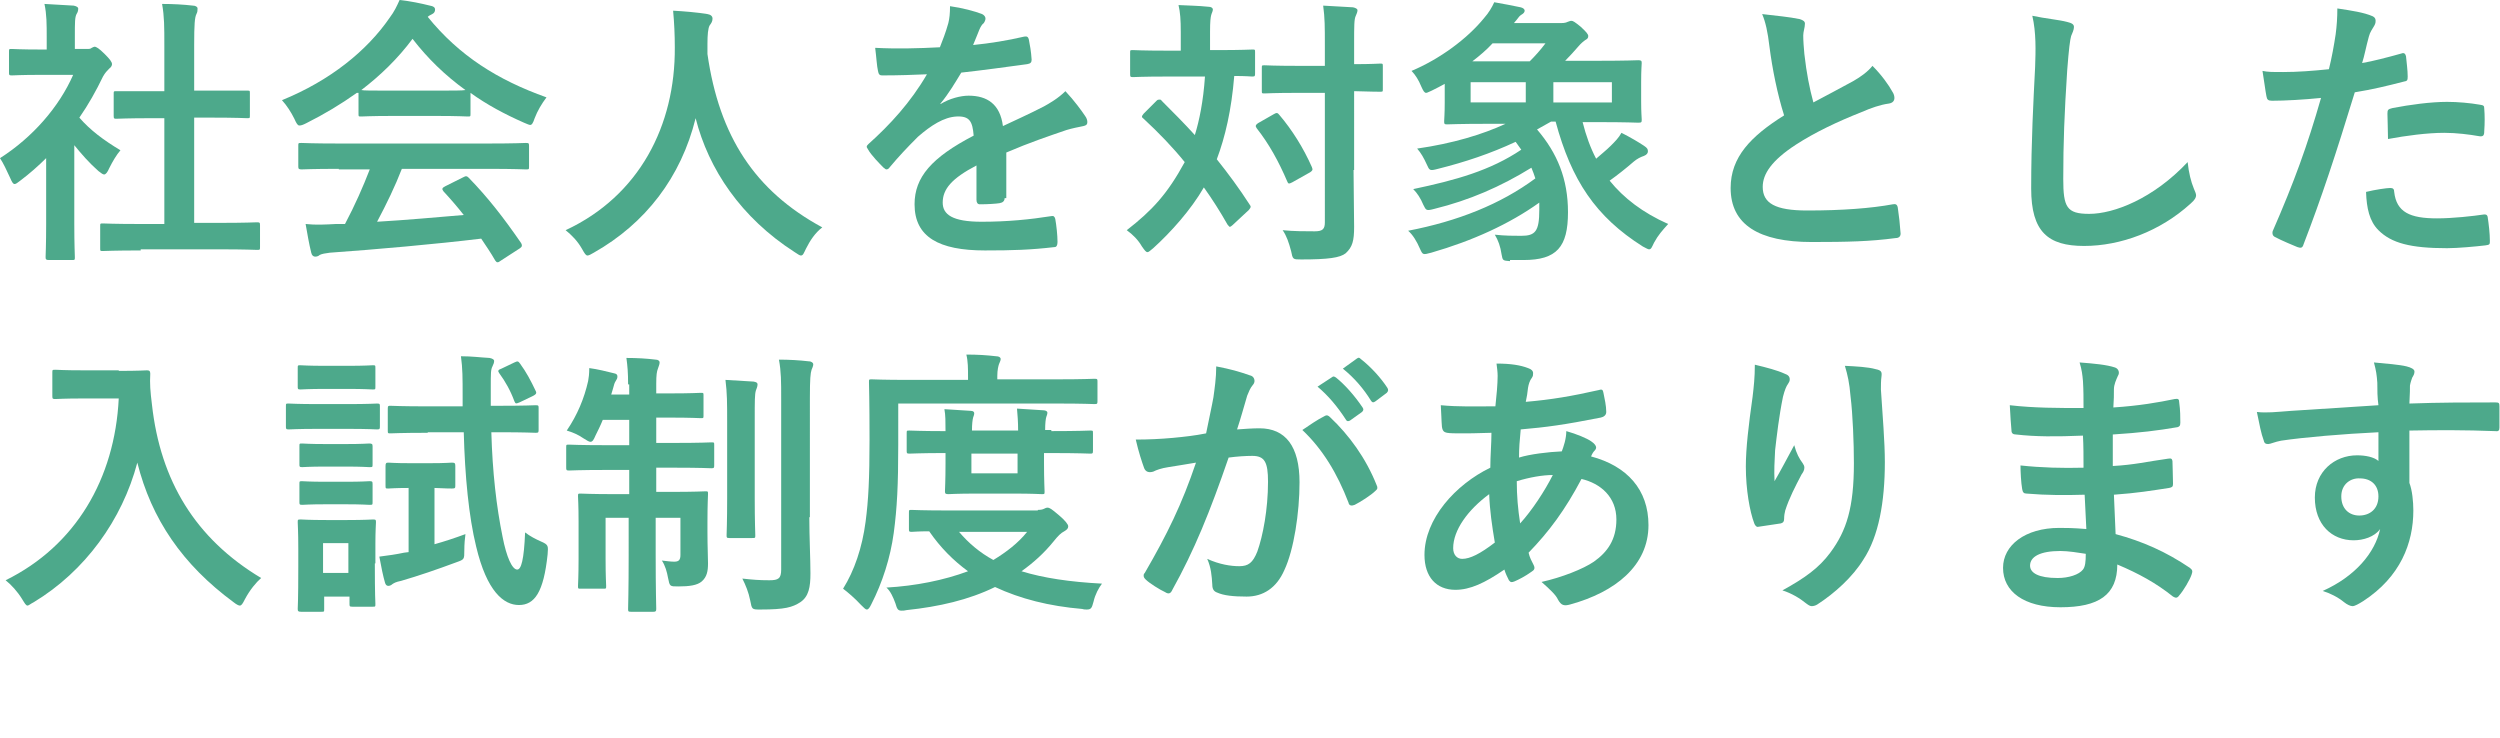 <?xml version="1.0" encoding="utf-8"?>
<!-- Generator: Adobe Illustrator 28.1.0, SVG Export Plug-In . SVG Version: 6.00 Build 0)  -->
<svg version="1.1" xmlns="http://www.w3.org/2000/svg" xmlns:xlink="http://www.w3.org/1999/xlink" x="0px" y="0px" width="444.2px"
	 height="131.2px" viewBox="0 0 444.2 131.2" style="enable-background:new 0 0 444.2 131.2;" xml:space="preserve">
<style type="text/css">
	.st0{display:none;opacity:0.6;fill:url(#);}
	.st1{fill:#4DA98B;}
	.st2{fill:#FFE05C;}
	.st3{fill:#FDF3E9;}
	.st4{fill:url(#SVGID_00000162316092631566933230000001057225704921711034_);}
	.st5{fill:url(#SVGID_00000010998186552481520740000010152526821010014877_);}
	.st6{fill:url(#SVGID_00000011716513551239433830000009483295625611332518_);}
	.st7{fill:url(#SVGID_00000166653056279666673410000018317155423694812826_);}
	.st8{fill:url(#SVGID_00000066513396444069931590000003969910733167614122_);}
	.st9{fill:url(#SVGID_00000066482004052806897960000003796963467932582569_);}
	.st10{fill:url(#SVGID_00000044898883998249526390000014060810122299318938_);}
	.st11{fill:url(#SVGID_00000079476407310766293290000012038992644838992539_);}
	.st12{fill:url(#SVGID_00000093176292365381436680000016596471646836066962_);}
	.st13{fill:url(#SVGID_00000126310356529483436120000014671887907568637059_);}
	.st14{fill:url(#SVGID_00000101790204835898808290000007529969756511925390_);}
	.st15{fill:url(#SVGID_00000051384568322237967330000012689280163438626488_);}
	.st16{fill:url(#SVGID_00000116201020481258920540000011421660572602020277_);}
	.st17{fill:url(#SVGID_00000015322572079105402660000008554942289815479187_);}
	.st18{fill:url(#SVGID_00000174599614782824051700000010007397633078219909_);}
	.st19{fill:url(#SVGID_00000161605646375153689630000009498590700973047230_);}
	.st20{fill:#FFFFFF;}
	.st21{fill:#EF8200;}
	.st22{fill-rule:evenodd;clip-rule:evenodd;fill:#231815;}
	.st23{fill:none;stroke:#9E9E9F;stroke-width:1.216;stroke-miterlimit:10;}
	.st24{fill:#FFDF9F;}
	.st25{opacity:0.6;}
	.st26{opacity:0.6;clip-path:url(#SVGID_00000067946556426836575560000009848144575261247930_);}
	.st27{fill:none;stroke:#FFFFFF;stroke-width:6.226;stroke-miterlimit:10;}
	.st28{fill:none;stroke:#E67F12;stroke-width:8.302;stroke-miterlimit:10;}
	.st29{fill:#E27600;}
	.st30{fill:#E68000;}
	.st31{fill:none;stroke:#E68000;stroke-width:2.075;stroke-miterlimit:10;}
	.st32{fill:url(#SVGID_00000104686127642565169540000001664113852319049890_);}
	.st33{fill:url(#SVGID_00000044135387106728629070000011124988545390921915_);}
	.st34{fill:url(#SVGID_00000144304299615609512440000002887601550147302822_);}
	.st35{fill:none;stroke:#FFFFFF;stroke-width:2.075;stroke-miterlimit:10;}
	.st36{fill:url(#SVGID_00000049208706922204129970000006451453878178333326_);}
	.st37{fill:url(#SVGID_00000001630171480207570500000009474621275726372794_);}
	.st38{fill:url(#SVGID_00000070803011716184269140000004445973185023705495_);}
	.st39{fill:url(#SVGID_00000158727689553666815170000006059377825540091324_);}
	.st40{fill:url(#SVGID_00000101804860199549231360000010198457042461478042_);}
	.st41{fill:none;stroke:#FD9302;stroke-width:4.014;stroke-miterlimit:10;}
	.st42{clip-path:url(#SVGID_00000047058018140960516520000010725664656832424085_);}
	.st43{clip-path:url(#SVGID_00000021113478355415507470000010341309353999854489_);}
	.st44{clip-path:url(#SVGID_00000101089066676297422720000006433085611901248693_);}
	.st45{clip-path:url(#SVGID_00000168082320464516826830000008011651507925813379_);}
	.st46{clip-path:url(#SVGID_00000086677676619930674670000010129986439128581044_);}
	.st47{clip-path:url(#SVGID_00000014601794492303338540000000921568034553822127_);}
	.st48{opacity:0.5;fill:#D3D3E0;}
	.st49{fill:#2B2B33;}
	.st50{fill:#383842;}
	.st51{fill:#24242B;}
	.st52{fill:#FE5A39;}
	.st53{fill:#FFAD97;}
	.st54{fill:#FFC5B3;}
	.st55{fill:#F4F4F4;}
	.st56{fill:#D6B199;}
	.st57{fill:#DDB9A6;}
	.st58{fill:#BF8466;}
	.st59{fill:#C19881;}
	.st60{fill:#E2E2ED;}
	.st61{fill:#CACADD;}
	.st62{fill:#FFA08D;}
	.st63{fill:#E23923;}
	.st64{fill:#F2482C;}
	.st65{fill:#E4E4EF;}
	.st66{fill:url(#SVGID_00000067943550905930680400000008700757278125034886_);}
	.st67{fill:url(#SVGID_00000108299086389313869540000016967871158526621083_);}
	.st68{fill:url(#SVGID_00000093139303209476339450000008595387290504119443_);}
	.st69{fill:url(#SVGID_00000077309518182035983760000014841429112033464229_);}
	.st70{fill-rule:evenodd;clip-rule:evenodd;fill:url(#SVGID_00000061455528736831663900000010442636033791785101_);}
	.st71{fill:url(#SVGID_00000081623860002833360980000004652804763562668431_);}
	.st72{fill-rule:evenodd;clip-rule:evenodd;fill:url(#SVGID_00000150067623891089962590000015657061858088294288_);}
	.st73{fill:url(#SVGID_00000119801938849849892160000001329112036798896293_);}
	.st74{fill-rule:evenodd;clip-rule:evenodd;fill:url(#SVGID_00000078726309930138268530000003781056232829768576_);}
	.st75{fill:url(#SVGID_00000152227880611185819660000004367387331537985202_);}
	.st76{fill-rule:evenodd;clip-rule:evenodd;fill:url(#SVGID_00000132077460560463600940000012244772314897341582_);}
	.st77{fill:url(#SVGID_00000074434171278314677360000009006781462865285562_);}
	.st78{fill-rule:evenodd;clip-rule:evenodd;fill:url(#SVGID_00000132801809807210744410000017348421571800957606_);}
	.st79{fill:url(#SVGID_00000074430648979330485500000003475693332242121624_);}
	.st80{fill-rule:evenodd;clip-rule:evenodd;fill:url(#SVGID_00000160148792355911826130000004669902246344753280_);}
	.st81{fill:url(#SVGID_00000152985103799146852780000007140669317495957391_);}
	.st82{fill-rule:evenodd;clip-rule:evenodd;fill:url(#SVGID_00000140731164999035544930000000005960614149264534_);}
	.st83{fill:url(#SVGID_00000130629816436551456740000010335643467660443264_);}
	.st84{fill-rule:evenodd;clip-rule:evenodd;fill:url(#SVGID_00000137853367954180182770000005962948997694296506_);}
	.st85{fill:url(#SVGID_00000079471445792599088810000010426828890076061361_);}
	.st86{fill-rule:evenodd;clip-rule:evenodd;fill:url(#SVGID_00000013900125330149487820000017109220610902981807_);}
	.st87{fill:url(#SVGID_00000134966579733989669810000006064043571459176341_);}
	.st88{fill-rule:evenodd;clip-rule:evenodd;fill:url(#SVGID_00000033343499901330483710000015171245843446737323_);}
	.st89{fill:url(#SVGID_00000181087057350571881180000001809583279336250524_);}
	.st90{fill-rule:evenodd;clip-rule:evenodd;fill:url(#SVGID_00000160162947909692898500000012259630850143108275_);}
	.st91{fill:url(#SVGID_00000084515155568410293470000000164373425145023900_);}
	.st92{fill-rule:evenodd;clip-rule:evenodd;fill:url(#SVGID_00000177446238855517701390000008745637420110699921_);}
	.st93{fill:url(#SVGID_00000175324857650342747840000003532704524321175961_);}
	.st94{fill:url(#SVGID_00000053528781298245612570000008451224410709565318_);}
	.st95{fill:url(#SVGID_00000094617520569569577300000002881322088501025197_);}
	.st96{fill-rule:evenodd;clip-rule:evenodd;fill:url(#SVGID_00000032633816598560268200000008668253275304155009_);}
	.st97{fill:url(#SVGID_00000178177230127043766750000011493165725047717535_);}
	.st98{fill-rule:evenodd;clip-rule:evenodd;fill:url(#SVGID_00000090987044630460364790000003611902670331955883_);}
	.st99{fill:url(#SVGID_00000147898893299373435910000003351911590722148238_);}
	.st100{fill-rule:evenodd;clip-rule:evenodd;fill:url(#SVGID_00000078026529362296083080000013350212623840520067_);}
	.st101{fill:url(#SVGID_00000176004417714015561530000000350252967786504323_);}
	.st102{fill-rule:evenodd;clip-rule:evenodd;fill:url(#SVGID_00000138570860482553833580000007267013273339487906_);}
	.st103{fill:url(#SVGID_00000075877866403037968780000009577718118192947593_);}
	.st104{fill-rule:evenodd;clip-rule:evenodd;fill:url(#SVGID_00000060735205339188168700000010482558275690673048_);}
	.st105{fill:url(#SVGID_00000107550107558662941930000011832928880539134871_);}
	.st106{fill-rule:evenodd;clip-rule:evenodd;fill:url(#SVGID_00000039830689222819365660000000368255504259538348_);}
	.st107{fill:url(#SVGID_00000069366078008065411430000006054014788934025380_);}
	.st108{fill-rule:evenodd;clip-rule:evenodd;fill:url(#SVGID_00000170247737006063118190000000709610371561260471_);}
	.st109{fill:url(#SVGID_00000130627316208669712730000011915888342935525267_);}
	.st110{fill-rule:evenodd;clip-rule:evenodd;fill:url(#SVGID_00000133500846608310771450000003793597984736198061_);}
	.st111{fill:url(#SVGID_00000157290984271493411140000010975812099419541911_);}
	.st112{fill-rule:evenodd;clip-rule:evenodd;fill:url(#SVGID_00000024708334395933678710000001585221091422176919_);}
	.st113{fill:url(#SVGID_00000155861077405591484710000015956121939325058487_);}
	.st114{fill-rule:evenodd;clip-rule:evenodd;fill:url(#SVGID_00000001628949681637834040000010245575390603765900_);}
	.st115{fill:url(#SVGID_00000019663354611472737080000015363657159163179396_);}
	.st116{fill-rule:evenodd;clip-rule:evenodd;fill:url(#SVGID_00000040545013719518940290000017306332514662394277_);}
	.st117{fill:url(#SVGID_00000036936832116173133290000016369853494037977020_);}
	.st118{fill-rule:evenodd;clip-rule:evenodd;fill:url(#SVGID_00000171000267023358164200000017832746964379266200_);}
	.st119{fill:url(#SVGID_00000118372259183524092360000014893340997816521112_);}
	.st120{fill-rule:evenodd;clip-rule:evenodd;fill:url(#SVGID_00000112625992163612727750000016011298185230873019_);}
	.st121{fill:url(#SVGID_00000170993882587913715560000002870138117563232668_);}
	.st122{fill-rule:evenodd;clip-rule:evenodd;fill:url(#SVGID_00000121261639431958532990000011913967454358943671_);}
	.st123{fill:url(#SVGID_00000031907818996184646120000000860359459116131514_);}
	.st124{fill-rule:evenodd;clip-rule:evenodd;fill:url(#SVGID_00000082364249293574886490000010527684500528799874_);}
	.st125{fill:url(#SVGID_00000095298257319819533480000012002138557018362497_);}
	.st126{fill-rule:evenodd;clip-rule:evenodd;fill:url(#SVGID_00000074413453846212732480000018035799598290523288_);}
	.st127{fill:url(#SVGID_00000164490010916243116170000002143451115357855380_);}
	.st128{fill-rule:evenodd;clip-rule:evenodd;fill:url(#SVGID_00000147898494797261731400000003135239010770178185_);}
	.st129{fill:url(#SVGID_00000027581186500389608050000015530928031525043128_);}
	.st130{fill-rule:evenodd;clip-rule:evenodd;fill:url(#SVGID_00000073715425470206342390000008909500364064625804_);}
	.st131{fill:url(#SVGID_00000098903710732271141730000012609562406986322610_);}
	.st132{fill-rule:evenodd;clip-rule:evenodd;fill:url(#SVGID_00000043430795575854751430000015848266246067282346_);}
	.st133{fill:url(#SVGID_00000004532074985474819920000013756710881860220841_);}
	.st134{fill-rule:evenodd;clip-rule:evenodd;fill:url(#SVGID_00000023246199877868644130000016024720486718767259_);}
	.st135{fill:url(#SVGID_00000118399580202327294930000007451731019833432969_);}
	.st136{fill-rule:evenodd;clip-rule:evenodd;fill:url(#SVGID_00000125578587951431865840000013008371801486344376_);}
	.st137{fill:url(#SVGID_00000098899240495558667550000016920859512177174412_);}
	.st138{fill-rule:evenodd;clip-rule:evenodd;fill:url(#SVGID_00000108286725435979292850000017131692990660032132_);}
	.st139{fill:url(#SVGID_00000045596401143460456310000008386815870648936383_);}
	.st140{fill-rule:evenodd;clip-rule:evenodd;fill:url(#SVGID_00000078756558376055424680000014680623923460845696_);}
	.st141{fill:url(#SVGID_00000065036324974943697310000007657331970323058831_);}
	.st142{fill-rule:evenodd;clip-rule:evenodd;fill:url(#SVGID_00000170264918691270391220000017327337912731771564_);}
	.st143{fill:url(#SVGID_00000078751726280581537640000006981038507199257789_);}
	.st144{fill-rule:evenodd;clip-rule:evenodd;fill:url(#SVGID_00000173866784483914466680000008407910938994063035_);}
	.st145{fill:url(#SVGID_00000118396332783521072720000008886898516182390670_);}
	.st146{fill:url(#SVGID_00000152951355450247736110000004947208414417010366_);}
	.st147{fill:url(#SVGID_00000180331267994395238220000012021495903106914449_);}
	.st148{fill-rule:evenodd;clip-rule:evenodd;fill:url(#SVGID_00000135658815990687844140000009341424054867722650_);}
	.st149{fill:url(#SVGID_00000085213038519360876910000002348100940185721775_);}
	.st150{fill-rule:evenodd;clip-rule:evenodd;fill:url(#SVGID_00000171716532098064652900000015387060860174486144_);}
	.st151{fill:url(#SVGID_00000000218720036961535200000008079008298734837892_);}
	.st152{fill-rule:evenodd;clip-rule:evenodd;fill:url(#SVGID_00000062908140886939350060000015659496948191758513_);}
	.st153{fill:url(#SVGID_00000096026995369345660310000013053534779313462149_);}
	.st154{fill-rule:evenodd;clip-rule:evenodd;fill:url(#SVGID_00000004536429796057434320000008098063979791300251_);}
	.st155{fill:url(#SVGID_00000154421543223507168480000001176827214324706480_);}
	.st156{fill-rule:evenodd;clip-rule:evenodd;fill:url(#SVGID_00000029749721785562153710000001393422303702777241_);}
	.st157{fill:url(#SVGID_00000036236698719330510850000016177758087784907421_);}
	.st158{fill-rule:evenodd;clip-rule:evenodd;fill:url(#SVGID_00000092428458641051674650000004343953559323526570_);}
	.st159{fill:url(#SVGID_00000075850326755493611540000000161391969407136185_);}
	.st160{fill-rule:evenodd;clip-rule:evenodd;fill:url(#SVGID_00000051367008390078010180000001191464359145860529_);}
	.st161{fill:url(#SVGID_00000023244159980112874700000015382305138272501662_);}
	.st162{fill-rule:evenodd;clip-rule:evenodd;fill:url(#SVGID_00000070099039056520981060000000759187586393382584_);}
	.st163{fill:url(#SVGID_00000049928253097293927300000003613336938266696122_);}
	.st164{fill-rule:evenodd;clip-rule:evenodd;fill:url(#SVGID_00000150808963979280399820000008808438452104892807_);}
	.st165{fill:url(#SVGID_00000124129591635503411380000016853553918900928136_);}
	.st166{fill-rule:evenodd;clip-rule:evenodd;fill:url(#SVGID_00000183952119440761078760000010535610962985899949_);}
	.st167{fill:url(#SVGID_00000100353311790014966210000013838521472351795889_);}
	.st168{fill-rule:evenodd;clip-rule:evenodd;fill:url(#SVGID_00000045607641076257298010000001880535012349760161_);}
	.st169{fill:url(#SVGID_00000129918239889856601010000017950624285228803005_);}
	.st170{fill-rule:evenodd;clip-rule:evenodd;fill:url(#SVGID_00000120540713974891664720000009551192334711416255_);}
	.st171{fill:url(#SVGID_00000171694389680460948640000007240954421409523121_);}
	.st172{fill-rule:evenodd;clip-rule:evenodd;fill:url(#SVGID_00000168114411946162914300000003117452715507316614_);}
	.st173{fill:url(#SVGID_00000143579723670136497500000003607428295605861548_);}
	.st174{fill:#E85514;}
	.st175{fill:#5E5E5E;}
	.st176{fill:url(#SVGID_00000136405424176069635700000017956516391820326316_);}
	.st177{fill:url(#SVGID_00000001631048600180008630000014212788929516050094_);}
	.st178{fill:url(#SVGID_00000172434761569642634960000016082427084148848306_);}
	.st179{fill:url(#SVGID_00000144310803856829412370000014880842107741358746_);}
	.st180{fill:url(#SVGID_00000139292649099035003120000013015026183630451618_);}
	.st181{fill:url(#SVGID_00000136383829506024353130000002590451218556740484_);}
	.st182{fill:url(#SVGID_00000143609442086868683200000016878202524470590884_);}
	.st183{fill:url(#SVGID_00000116940571743900964540000014562670909666826119_);}
	.st184{fill:url(#SVGID_00000157266920753584308730000008401361175074780582_);}
	.st185{fill:none;stroke:#E85514;stroke-width:1.831;stroke-miterlimit:10;}
	.st186{fill:url(#SVGID_00000028284051409681775840000009362445947829896337_);}
	.st187{fill:url(#SVGID_00000075133970952672236880000003166807217581836434_);}
	.st188{opacity:0.68;}
	.st189{fill:#D0D6D6;}
	.st190{fill:#192226;}
	.st191{fill:#E0E0E0;}
	.st192{fill:#212121;}
	.st193{fill:#104C66;}
	.st194{fill:#F0F2F4;}
	.st195{fill:#197084;}
	.st196{fill:#F2B09E;}
	.st197{fill:#8EB758;}
	.st198{fill:#424242;}
	.st199{fill:#9CCC65;}
	.st200{fill:#FFCCBC;}
	.st201{fill:#FB8C00;}
	.st202{fill:#EF6C00;}
	.st203{fill:#5D4037;}
	.st204{fill:#EAA292;}
	.st205{fill:#D2D2D2;}
	.st206{fill:#EAEAEA;}
	.st207{fill:#253137;}
	.st208{fill:#6D4C41;}
	.st209{fill:#563A36;}
	.st210{fill:#38201C;}
	.st211{fill:#8D6E63;}
	.st212{fill:url(#SVGID_00000058588596319624213680000014417291621526268292_);}
	.st213{fill:url(#SVGID_00000160185454560735086140000007705127353913361041_);}
	.st214{fill:#B9BDBF;}
	.st215{fill:#6A1B9A;}
	.st216{fill:#01579B;}
	.st217{fill:#0277BD;}
	.st218{fill:#581687;}
	.st219{fill:#FFCBBB;}
	.st220{fill:#843A19;}
	.st221{fill:#994C21;}
	.st222{fill:#611B06;}
	.st223{fill:#883000;}
	.st224{fill:#FFE0B2;}
	.st225{fill:#AADB6A;}
	.st226{fill:#F06292;}
	.st227{fill:#AD1457;}
	.st228{fill:#D81B60;}
	.st229{fill:#EC407A;}
	.st230{fill:#C2185B;}
	.st231{fill:#774F28;}
	.st232{fill:#263238;}
	.st233{fill:#2B3A3F;}
	.st234{fill:url(#SVGID_00000010995586099380038050000013683568999744103608_);}
	.st235{fill:url(#SVGID_00000094612209302587684610000018269104588129179055_);}
	.st236{fill:url(#SVGID_00000136379892414752708570000006684204301252935350_);}
	.st237{fill:#E67F11;stroke:#FFFFFF;stroke-width:5.893;stroke-miterlimit:10;}
	
		.st238{opacity:0.53;fill:url(#SVGID_00000154387589746454537370000001642725168034639235_);stroke:#FFFFFF;stroke-width:5.893;stroke-miterlimit:10;}
	.st239{fill:none;stroke:#FFFFFF;stroke-width:1.218;stroke-miterlimit:10;}
	.st240{fill:url(#SVGID_00000085252293861803208900000015129020088872331965_);}
	.st241{fill:none;stroke:#FFFFFF;stroke-width:2.91;stroke-miterlimit:10;}
	.st242{fill:none;stroke:#FFFFFF;stroke-width:2.28;stroke-miterlimit:10;}
	.st243{fill:#F48FA7;}
	.st244{fill:none;stroke:#E89200;stroke-width:1.495;stroke-miterlimit:10;}
	.st245{fill:#D61518;}
	.st246{fill:none;stroke:#FFFFFF;stroke-width:2.434;stroke-miterlimit:10;}
	.st247{fill:#221715;}
	.st248{fill-rule:evenodd;clip-rule:evenodd;fill:#FFFFFF;}
	.st249{fill:url(#SVGID_00000023276631093222473500000016975801552407516839_);}
	.st250{fill:url(#SVGID_00000111183507636212097500000004082241598406539434_);}
	.st251{fill:url(#SVGID_00000020397662460440963020000000126596692396351405_);}
	.st252{fill:url(#SVGID_00000031201113509542128410000005623066626089211060_);}
	.st253{fill:url(#SVGID_00000082348657550124146350000008451172112985356714_);}
	.st254{fill:url(#SVGID_00000078007047840439291390000001050134107823522194_);}
	.st255{fill:url(#SVGID_00000108989261772459271260000007948334493442864277_);}
	.st256{fill:url(#SVGID_00000139988821272662605890000017835378955853613452_);}
	.st257{fill:url(#SVGID_00000080178461676085456060000001099444306552489151_);}
	.st258{fill:url(#SVGID_00000136375569175760384890000005014045628108279701_);}
	.st259{fill:url(#SVGID_00000043440674355186626490000001723718880803848091_);}
	.st260{fill:url(#SVGID_00000022552529954660432390000004596562043567293631_);}
	.st261{fill:url(#SVGID_00000104680228790482717770000004662007792239882627_);}
	.st262{fill:url(#SVGID_00000134931574464474305570000008646633914529506180_);}
	.st263{fill:url(#SVGID_00000174600149383836024200000015873343018280088707_);}
	.st264{fill:url(#SVGID_00000070084057027986407020000006753583753648371845_);}
	.st265{fill:url(#SVGID_00000135660960455840616130000005108270363792734089_);}
	.st266{fill:url(#SVGID_00000006704884708401358420000001662406733046949041_);}
	.st267{fill:url(#SVGID_00000118374924871042362010000003410944101656596375_);}
	.st268{fill:url(#SVGID_00000059308994637875809440000005221663901371662776_);}
	.st269{fill:url(#SVGID_00000116232845711806884310000018422111787341795225_);}
	.st270{fill:url(#SVGID_00000083797433573136526620000000348022432721112214_);}
	.st271{fill:url(#SVGID_00000166640886491422784200000007161751545587255981_);}
	.st272{fill:url(#SVGID_00000084508866332729999520000012539647620256891806_);}
	.st273{fill:url(#SVGID_00000044860208247847707940000006542910000099275955_);}
	.st274{fill:url(#SVGID_00000146474300033206352070000002535225097334464405_);}
	.st275{fill:url(#SVGID_00000049913119018026958940000006180798276967933617_);}
	.st276{fill:url(#SVGID_00000140699031891617992350000015507086560513220278_);}
	.st277{fill:url(#SVGID_00000160909668082263457130000003201991773566372262_);}
	.st278{fill:url(#SVGID_00000176043323182168119750000001052888319568713126_);}
	.st279{fill:url(#SVGID_00000075875997212477827080000005057722333084877492_);}
	.st280{fill:url(#SVGID_00000142892425536172395110000016127780467334033824_);}
	.st281{fill:url(#SVGID_00000121968263527119950660000006750952513204329870_);}
	.st282{fill:url(#SVGID_00000008862268272467235640000009424848177133367967_);}
	.st283{fill:url(#SVGID_00000159470466917816947150000018304673094731616417_);}
	.st284{fill:url(#SVGID_00000013168281601770320970000000660388601094979714_);}
	.st285{fill:url(#SVGID_00000153706983355782974840000017915307004885524122_);}
	.st286{fill:url(#SVGID_00000158732645575227498070000014219176599512150714_);}
	.st287{fill:url(#SVGID_00000003798329917604569480000012430055414461639048_);}
	.st288{fill:url(#SVGID_00000157993208093440984320000007429095676641456560_);}
	.st289{fill:url(#SVGID_00000043425649248022284240000002633283720054021816_);}
	.st290{fill:url(#SVGID_00000072245844584810342090000018069816762319419527_);}
	.st291{fill:url(#SVGID_00000026867077151274922010000004764998969519013540_);}
	.st292{fill:url(#SVGID_00000061440263143853967710000014548641911586549388_);}
	.st293{fill:url(#SVGID_00000164510857775244133370000017619657436694406039_);}
	.st294{fill:url(#SVGID_00000129191110263974224400000016455769120106076320_);}
	.st295{fill:url(#SVGID_00000005953540303613570070000000189957595126804615_);}
	.st296{fill:url(#SVGID_00000083797277650089403030000005845652307817768881_);}
	.st297{fill:url(#SVGID_00000135666171941540554510000006172223110701169825_);}
	.st298{fill:url(#SVGID_00000000918673829314233140000013441997563684206506_);}
	.st299{fill:url(#SVGID_00000148621822423118047320000006748631623523249285_);}
	.st300{fill:url(#SVGID_00000023265527484332914480000002828980478564060860_);}
	.st301{fill:url(#SVGID_00000122717280830326415530000000012778263436044194_);}
	.st302{fill:url(#SVGID_00000028319887225486386060000000787794395856201381_);}
	.st303{fill:url(#SVGID_00000114054229891744410260000002561531351251900073_);}
	.st304{fill:url(#SVGID_00000083079515352537803870000007899919613397236402_);}
	.st305{fill:url(#SVGID_00000182491965156943465780000008049828420475760537_);}
	.st306{fill:url(#SVGID_00000152244799888813341350000004354177811653378213_);}
	.st307{fill:url(#SVGID_00000109020607905752153300000000004749578400624061_);}
	.st308{fill:url(#SVGID_00000127017866856430932950000014456766223778198947_);}
	.st309{fill:url(#SVGID_00000082351782097074141930000012377547223367779759_);}
	.st310{fill:url(#SVGID_00000062902914621408032900000012952794279773975228_);}
	.st311{fill:url(#SVGID_00000070810210634270892700000009362223442389864612_);}
	.st312{fill:url(#SVGID_00000138555985640516879350000003938057463808100759_);}
	.st313{fill:url(#SVGID_00000171720738020840551420000008941809239860939660_);}
	.st314{fill:url(#SVGID_00000083068818594322185000000012188115334009218944_);}
	.st315{fill:url(#SVGID_00000022525370186413176030000008432276502507160477_);}
	.st316{fill:url(#SVGID_00000110452581363669937440000009277771803017049747_);}
	.st317{fill:url(#SVGID_00000047059476177257971560000005924134356783869628_);}
	.st318{fill:url(#SVGID_00000115478043007264164380000015736477982059346584_);}
	.st319{fill:#AF7B1E;}
	.st320{opacity:0.25;fill:url(#);}
	.st321{fill:#46B2E7;}
	.st322{fill:#E50012;}
	.st323{fill:#595757;}
	.st324{fill:#EA5B78;}
	.st325{fill:url(#SVGID_00000111163800007384378890000010237186126100416654_);}
	.st326{fill:url(#SVGID_00000028295079809222762500000012642990629295760278_);}
	.st327{fill:url(#SVGID_00000166650406298423859130000015893686515156222339_);}
	.st328{fill:url(#SVGID_00000172429231819232859840000007713182736730870664_);}
	.st329{fill:url(#SVGID_00000127027751897355044700000010279445462965118109_);}
	.st330{fill:#F9F9F9;}
	.st331{fill:#BC1200;}
	.st332{fill:#E5E5E5;}
	.st333{fill:none;stroke:#8E8E8E;stroke-width:2.079;stroke-miterlimit:10;}
	.st334{fill:none;stroke:#8E8E8E;stroke-width:2.079;stroke-miterlimit:10;stroke-dasharray:4.174,4.174;}
	.st335{fill:#FD9302;}
	.st336{fill:none;stroke:#FFFFFF;stroke-width:2.079;stroke-miterlimit:10;}
	.st337{fill:#FDEF97;}
	.st338{fill:url(#SVGID_00000088844533743529508520000014963229328937614767_);}
	.st339{fill:url(#SVGID_00000115499426597403315120000016768644647590433724_);}
	.st340{fill:#0093BC;}
	.st341{fill:url(#SVGID_00000168112270169446035300000016118625456373692806_);}
	.st342{fill:url(#SVGID_00000113351930953729679770000014848249492127457682_);}
	.st343{fill:url(#SVGID_00000010306941828587218160000013270480295546919304_);}
	.st344{fill:url(#SVGID_00000023992189645996042790000009171508593979747214_);}
	.st345{fill:url(#SVGID_00000181802849214128271970000004715205167037718445_);}
	.st346{fill:url(#SVGID_00000163788965182973186020000004294258926902064543_);}
	.st347{fill:url(#SVGID_00000157310707170986896580000009916942769679446406_);}
	.st348{fill:url(#SVGID_00000022555325811856749360000016999033358946056602_);}
	.st349{fill:url(#SVGID_00000029025214450456693570000015135315260657034369_);}
	.st350{fill:none;stroke:#C1C1C1;stroke-width:2.197;stroke-miterlimit:10;}
	.st351{fill:none;stroke:#FD9302;stroke-width:4.158;stroke-miterlimit:10;}
	.st352{fill:none;stroke:#E68000;stroke-width:2.079;stroke-miterlimit:10;}
	.st353{fill:none;stroke:#FD9302;stroke-width:4.021;stroke-miterlimit:10;}
	.st354{fill:url(#SVGID_00000020398731203078268020000017382601025365423509_);}
	.st355{fill:url(#SVGID_00000154409489029610211120000010801545776749395379_);}
	.st356{fill:url(#SVGID_00000171711886657088713090000011249231645582929805_);}
	.st357{fill:url(#SVGID_00000008128718619122787600000004061184005754039485_);}
	.st358{fill:url(#SVGID_00000005953308635606840350000013261562961499644572_);}
	.st359{fill:url(#SVGID_00000083087494624798505410000014888402797236992681_);}
	.st360{fill:url(#SVGID_00000034786080762171213610000005817654409111909802_);}
	.st361{fill:url(#SVGID_00000127012416890803320680000007753089930253248438_);}
	.st362{fill:url(#SVGID_00000076564553349490538170000007553807996172795035_);}
	.st363{fill:url(#SVGID_00000145737379253882310910000002540707445084183717_);}
	.st364{fill:url(#SVGID_00000073719930707730759890000003055669851220224679_);}
	.st365{fill:url(#SVGID_00000047044082159917583620000006185446542594086296_);}
	.st366{fill:url(#SVGID_00000047747695503341028730000000330567316979749508_);}
	.st367{fill:url(#SVGID_00000170973022830506676660000000131364265053889685_);}
	.st368{fill:url(#SVGID_00000147926175930414363800000018376102573271397294_);}
	.st369{fill:url(#SVGID_00000070834369416468366650000011727403846300259969_);}
	.st370{fill:url(#SVGID_00000030446778299073719370000015394564739825601675_);}
	.st371{fill:url(#SVGID_00000116212859431791827030000004871428156834932648_);}
	.st372{fill:#FDD835;}
	.st373{fill:#324E9F;}
	.st374{fill:#273260;}
	.st375{fill:#26C6DA;}
	.st376{fill:url(#SVGID_00000011738065792171908170000010824673766967673750_);}
	.st377{fill:url(#SVGID_00000085224779825368358690000014540817891477271207_);}
	.st378{fill:#F9AB9B;}
	.st379{fill:#FFC9BB;}
	.st380{fill:url(#SVGID_00000160874877997594305080000011550347834460737982_);}
	.st381{fill:url(#SVGID_00000165203426675487258760000009398418567697940395_);}
	.st382{fill:url(#SVGID_00000057123365556381368380000016938070498827229866_);}
	.st383{fill:url(#SVGID_00000108270511306010879620000005602850735824393620_);}
	.st384{fill:url(#SVGID_00000147200757858556661350000015226544309658452388_);}
	.st385{fill:#E7F3D8;}
	.st386{fill:#89C43E;}
	.st387{fill:none;stroke:#4DA98B;stroke-width:4.158;stroke-miterlimit:10;}
	.st388{fill:none;stroke:#4DA98B;stroke-width:2.079;stroke-miterlimit:10;}
	.st389{fill:none;stroke:#4DA98B;stroke-width:4.021;stroke-miterlimit:10;}
	.st390{fill:url(#SVGID_00000053519815594492678720000000030797898180815550_);}
	.st391{fill:url(#SVGID_00000175297541806077713030000017004545471110541454_);}
	.st392{fill:url(#SVGID_00000073690390181635627150000005795525286716037006_);}
	.st393{fill:url(#SVGID_00000071543698116425469050000012046482489084768914_);}
	.st394{fill:url(#SVGID_00000163035223851757064920000014526855112836413064_);}
	.st395{fill:url(#SVGID_00000049200222648028341210000006708356469635034045_);}
	.st396{fill:url(#SVGID_00000065063735481187288000000013980164618295025319_);}
	.st397{fill:none;stroke:#4DA98B;stroke-width:2.075;stroke-miterlimit:10;}
	.st398{fill:url(#SVGID_00000180328228891020380430000014602664793086400180_);}
	.st399{fill-rule:evenodd;clip-rule:evenodd;fill:url(#SVGID_00000034063882731699415940000010770514585286293937_);}
	.st400{fill:url(#SVGID_00000016068473560998789940000000827996537290283162_);}
	.st401{fill-rule:evenodd;clip-rule:evenodd;fill:url(#SVGID_00000137130017116895152580000017730511006391036846_);}
	.st402{fill:url(#SVGID_00000125596864319960927750000001902359343859383185_);}
	.st403{fill-rule:evenodd;clip-rule:evenodd;fill:url(#SVGID_00000142893486139111536150000009660275486700186005_);}
	.st404{fill:url(#SVGID_00000070118290906246490360000010926831425709165188_);}
	.st405{fill-rule:evenodd;clip-rule:evenodd;fill:url(#SVGID_00000183251119094343288620000009429035397780008103_);}
	.st406{fill:url(#SVGID_00000057130682072215994500000011552441944249064604_);}
	.st407{fill-rule:evenodd;clip-rule:evenodd;fill:url(#SVGID_00000183950346904628463990000017545245500474667156_);}
	.st408{fill:url(#SVGID_00000060737456905647508910000000716414673574908332_);}
	.st409{fill-rule:evenodd;clip-rule:evenodd;fill:url(#SVGID_00000148653739006216480480000014202940902629739933_);}
	.st410{fill:url(#SVGID_00000101095534485141221120000003714811260536026244_);}
	.st411{fill-rule:evenodd;clip-rule:evenodd;fill:url(#SVGID_00000085218213925650593200000003124388807656537507_);}
	.st412{fill:url(#SVGID_00000143599239326206913780000010300777491752111502_);}
	.st413{fill-rule:evenodd;clip-rule:evenodd;fill:url(#SVGID_00000029013596277697043430000018263719958663527342_);}
	.st414{fill:url(#SVGID_00000011022619737593901500000011383950868064262819_);}
	.st415{fill-rule:evenodd;clip-rule:evenodd;fill:url(#SVGID_00000087402672023255825240000013140250359407203717_);}
	.st416{fill:url(#SVGID_00000035511620286654479270000010509984454681923480_);}
	.st417{fill-rule:evenodd;clip-rule:evenodd;fill:url(#SVGID_00000178167586021298515190000016344595362776051132_);}
	.st418{fill:url(#SVGID_00000182503511974580248340000018228467726856550828_);}
	.st419{fill-rule:evenodd;clip-rule:evenodd;fill:url(#SVGID_00000088851594226899570890000016584272941900924308_);}
	.st420{fill:url(#SVGID_00000054241680014183685070000014348311512968742792_);}
	.st421{fill-rule:evenodd;clip-rule:evenodd;fill:url(#SVGID_00000040534903570700610000000011374539594260929198_);}
	.st422{fill:url(#SVGID_00000170263912445770258810000011874914438484688535_);}
	.st423{fill:url(#SVGID_00000038390467179527913680000012285909614928144278_);}
	.st424{fill:url(#SVGID_00000165220539644375006630000006885750091084022952_);}
	.st425{fill-rule:evenodd;clip-rule:evenodd;fill:url(#SVGID_00000057846057898883459340000017548890368872339365_);}
	.st426{fill:url(#SVGID_00000049183509029065190680000004321311602206181765_);}
	.st427{fill-rule:evenodd;clip-rule:evenodd;fill:url(#SVGID_00000018235713098249140160000003090651048790572988_);}
	.st428{fill:url(#SVGID_00000168797384696111971490000018271205181507130552_);}
	.st429{fill-rule:evenodd;clip-rule:evenodd;fill:url(#SVGID_00000144297199648565734880000016139392235482328503_);}
	.st430{fill:url(#SVGID_00000060732636367832699330000005021886318253038981_);}
	.st431{fill-rule:evenodd;clip-rule:evenodd;fill:url(#SVGID_00000168815869831516352820000004468375857371880115_);}
	.st432{fill:url(#SVGID_00000048478837529901740350000008163274333274015142_);}
	.st433{fill-rule:evenodd;clip-rule:evenodd;fill:url(#SVGID_00000128478461542848712870000012002882873899852209_);}
	.st434{fill:url(#SVGID_00000025429252660298418240000004605304019589324703_);}
	.st435{fill-rule:evenodd;clip-rule:evenodd;fill:url(#SVGID_00000041259192615122360340000000769798746092495029_);}
	.st436{fill:url(#SVGID_00000054253405751709943490000018384398205089536920_);}
	.st437{fill-rule:evenodd;clip-rule:evenodd;fill:url(#SVGID_00000014608659529411198700000013911013661050777254_);}
	.st438{fill:url(#SVGID_00000181768302546764863630000003903694815982638523_);}
	.st439{fill-rule:evenodd;clip-rule:evenodd;fill:url(#SVGID_00000103962070297347651540000000302029710950861494_);}
	.st440{fill:url(#SVGID_00000106830970113196918680000002750507388213563561_);}
	.st441{fill-rule:evenodd;clip-rule:evenodd;fill:url(#SVGID_00000014616417563340054150000011195610606453613755_);}
	.st442{fill:url(#SVGID_00000031894246981135361340000012518042486421680544_);}
	.st443{fill-rule:evenodd;clip-rule:evenodd;fill:url(#SVGID_00000100344363508476393750000002676340871498434699_);}
	.st444{fill:url(#SVGID_00000173857427154618143180000013567095543027783581_);}
	.st445{fill-rule:evenodd;clip-rule:evenodd;fill:url(#SVGID_00000034047921310431517590000002586362189834082483_);}
	.st446{fill:url(#SVGID_00000079467057471040139190000005525114339569054346_);}
	.st447{fill-rule:evenodd;clip-rule:evenodd;fill:url(#SVGID_00000003096467364742596040000005792352259934348202_);}
	.st448{fill:url(#SVGID_00000068672321676334917710000013177597066604119481_);}
	.st449{fill-rule:evenodd;clip-rule:evenodd;fill:url(#SVGID_00000150096690030293871500000005823236083725227440_);}
	.st450{fill:url(#SVGID_00000091710609783682086790000008374123657601871289_);}
	.st451{fill-rule:evenodd;clip-rule:evenodd;fill:url(#SVGID_00000084530197714767117830000002390264661532183960_);}
	.st452{fill:url(#SVGID_00000003102715843048124570000016820432369541306030_);}
	.st453{fill-rule:evenodd;clip-rule:evenodd;fill:url(#SVGID_00000019668509246336714030000000466792165828958651_);}
	.st454{fill:url(#SVGID_00000011020723381363314560000007303310919339847609_);}
	.st455{fill-rule:evenodd;clip-rule:evenodd;fill:url(#SVGID_00000123411087736758347610000004050645141134300562_);}
	.st456{fill:url(#SVGID_00000158027892787546935790000003137759419190377097_);}
	.st457{fill-rule:evenodd;clip-rule:evenodd;fill:url(#SVGID_00000044150177702409972840000016672315576656025269_);}
	.st458{fill:url(#SVGID_00000145019275619351978210000001316798128919721138_);}
	.st459{fill-rule:evenodd;clip-rule:evenodd;fill:url(#SVGID_00000181780083621430259480000001978779670232159663_);}
	.st460{fill:url(#SVGID_00000178898763895558301290000003969322523069737617_);}
	.st461{fill-rule:evenodd;clip-rule:evenodd;fill:url(#SVGID_00000070109721893698240530000013261586462243231138_);}
	.st462{fill:url(#SVGID_00000116220001671142862980000012286933145795525540_);}
	.st463{fill-rule:evenodd;clip-rule:evenodd;fill:url(#SVGID_00000110463181649584804370000009701249334957894572_);}
	.st464{fill:url(#SVGID_00000048474707640053835760000002222188601250737597_);}
	.st465{fill-rule:evenodd;clip-rule:evenodd;fill:url(#SVGID_00000159435767813488290530000001648118564928921728_);}
	.st466{fill:url(#SVGID_00000114045322701494653930000013723081337611210638_);}
	.st467{fill-rule:evenodd;clip-rule:evenodd;fill:url(#SVGID_00000060726401937978245980000016287246301584295829_);}
	.st468{fill:url(#SVGID_00000155131816897234652400000014770214026349970093_);}
	.st469{fill-rule:evenodd;clip-rule:evenodd;fill:url(#SVGID_00000178903079283443838670000001941883459208305300_);}
	.st470{fill:url(#SVGID_00000152969516802805330760000006056960390470342024_);}
	.st471{fill-rule:evenodd;clip-rule:evenodd;fill:url(#SVGID_00000034791640481605409550000012685607098054856365_);}
	.st472{fill:url(#SVGID_00000018214525552430329260000012614807568771729078_);}
	.st473{fill-rule:evenodd;clip-rule:evenodd;fill:url(#SVGID_00000158013964055084779790000000739249127805780644_);}
	.st474{fill:url(#SVGID_00000132067708037666661020000004769551206315875001_);}
	.st475{fill:url(#SVGID_00000158017785813020273750000011701573892217811617_);}
	.st476{fill:url(#SVGID_00000052802038794704595360000008996640623139355058_);}
	.st477{fill-rule:evenodd;clip-rule:evenodd;fill:url(#SVGID_00000068667379496738041970000007487011158327323311_);}
	.st478{fill:url(#SVGID_00000183962020799760407330000014823144594439113910_);}
	.st479{fill-rule:evenodd;clip-rule:evenodd;fill:url(#SVGID_00000152262791310527292290000003020581154239274406_);}
	.st480{fill:url(#SVGID_00000079455053406098105980000007115843859569758092_);}
	.st481{fill-rule:evenodd;clip-rule:evenodd;fill:url(#SVGID_00000142146079695784084820000000214196910093691054_);}
	.st482{fill:url(#SVGID_00000127013392317745334800000002886446000051668658_);}
	.st483{fill-rule:evenodd;clip-rule:evenodd;fill:url(#SVGID_00000011026051978363616090000006289558209635898519_);}
	.st484{fill:url(#SVGID_00000060030230629078142030000006089360051911026560_);}
	.st485{fill-rule:evenodd;clip-rule:evenodd;fill:url(#SVGID_00000123425926258488619650000009543736462884589719_);}
	.st486{fill:url(#SVGID_00000035509930779946167440000008785099411312067739_);}
	.st487{fill-rule:evenodd;clip-rule:evenodd;fill:url(#SVGID_00000080914319104248350960000001540557893509015742_);}
	.st488{fill:url(#SVGID_00000094598395792301751110000011084741546819359378_);}
	.st489{fill-rule:evenodd;clip-rule:evenodd;fill:url(#SVGID_00000159441314030637960430000018304542561283952831_);}
	.st490{fill:url(#SVGID_00000049200622217296528090000013135372113559395486_);}
	.st491{fill-rule:evenodd;clip-rule:evenodd;fill:url(#SVGID_00000115479283099883114530000006455324523260539538_);}
	.st492{fill:url(#SVGID_00000161619384939194566200000000444911495073883011_);}
	.st493{fill-rule:evenodd;clip-rule:evenodd;fill:url(#SVGID_00000059996821725873270980000002956810731090295737_);}
	.st494{fill:url(#SVGID_00000070105858484919654040000010756930577612222102_);}
	.st495{fill-rule:evenodd;clip-rule:evenodd;fill:url(#SVGID_00000127760484900498200820000005404015831918857098_);}
	.st496{fill:url(#SVGID_00000167387315475848827050000006018943774621141405_);}
	.st497{fill-rule:evenodd;clip-rule:evenodd;fill:url(#SVGID_00000077287766006608746140000013173570276130212013_);}
	.st498{fill:url(#SVGID_00000150065287304993753290000005998211054748200339_);}
	.st499{fill-rule:evenodd;clip-rule:evenodd;fill:url(#SVGID_00000060741547706157541830000000741106637587227303_);}
	.st500{fill:url(#SVGID_00000128451291147148521040000006910696516282857661_);}
	.st501{fill-rule:evenodd;clip-rule:evenodd;fill:url(#SVGID_00000129889848561361861180000007094189751691489980_);}
	.st502{fill:url(#SVGID_00000046329467555705964500000008577297734510520973_);}
	.st503{fill:url(#SVGID_00000093856720957251505200000008621109644659306128_);}
	.st504{fill:url(#SVGID_00000112611868565773129310000002087046325327757757_);}
	.st505{fill:url(#SVGID_00000015333611437512180910000016529881431895646113_);}
	.st506{fill:url(#SVGID_00000027572730390051746240000006446470796288836774_);}
	.st507{fill:url(#SVGID_00000088135109499207288140000007044639737035970983_);}
	.st508{fill:url(#SVGID_00000031899771568303545840000002097969029087603369_);}
	.st509{fill:url(#SVGID_00000068642435390218237850000009123910546850622610_);}
	.st510{fill:url(#SVGID_00000106845163278446298770000006630262628336616126_);}
	.st511{fill:url(#SVGID_00000173869647873136211750000013352534621710582705_);}
	.st512{fill:none;stroke:#4DA98B;stroke-width:1.831;stroke-miterlimit:10;}
	.st513{fill:url(#SVGID_00000016783572234337781770000000092402591935166607_);}
	.st514{fill:url(#SVGID_00000039817977088815237940000009801249059493776542_);}
	.st515{fill:url(#SVGID_00000097501959666921939430000003354878346685269657_);}
	.st516{fill:url(#SVGID_00000010290615901502499480000005403895630489487273_);}
	.st517{fill:url(#SVGID_00000175306218056266788640000003271882309330311838_);}
	.st518{fill:url(#SVGID_00000163755551510344577740000005188644640534366640_);}
	.st519{fill:url(#SVGID_00000062168398558870972400000015692175633127865533_);}
	.st520{fill:url(#SVGID_00000126304868635835312130000010655873364525214388_);}
	.st521{display:none;fill:#FFFFFF;}
	.st522{fill:#727171;}
	.st523{fill:none;stroke:#BC1200;stroke-width:0.942;stroke-miterlimit:10;}
	.st524{fill-rule:evenodd;clip-rule:evenodd;fill:url(#SVGID_00000085209316862096626920000007873020429465401267_);}
	.st525{fill:url(#SVGID_00000168829359400611897660000004630327587956977295_);}
	.st526{fill-rule:evenodd;clip-rule:evenodd;fill:url(#SVGID_00000013907801003464574880000000727429700660297122_);}
	.st527{fill:url(#SVGID_00000039119477212742416860000001600223311376840345_);}
	.st528{fill-rule:evenodd;clip-rule:evenodd;fill:url(#SVGID_00000105404443690351908130000012868351108430496942_);}
	.st529{fill:url(#SVGID_00000036971481177249847760000010399975797057088393_);}
	.st530{fill-rule:evenodd;clip-rule:evenodd;fill:url(#SVGID_00000105389295190039003720000016508670408659838649_);}
	.st531{fill:url(#SVGID_00000054259626992286309920000009221113613348047802_);}
	.st532{fill-rule:evenodd;clip-rule:evenodd;fill:url(#SVGID_00000103952682649580058160000013489111127676918431_);}
	.st533{fill:url(#SVGID_00000169552835075350335930000003558345106489135792_);}
	.st534{fill-rule:evenodd;clip-rule:evenodd;fill:url(#SVGID_00000180339818863461436590000004774587364733416374_);}
	.st535{fill:url(#SVGID_00000015326390909966890020000000072310603022337211_);}
	.st536{fill-rule:evenodd;clip-rule:evenodd;fill:url(#SVGID_00000098205176938910059230000018136802334446008978_);}
	.st537{fill:url(#SVGID_00000000198046259552146610000013137932935359584690_);}
	.st538{fill-rule:evenodd;clip-rule:evenodd;fill:url(#SVGID_00000063600479136588148870000001937264018362494102_);}
	.st539{fill:url(#SVGID_00000091001983735808609630000001766278822765638583_);}
	.st540{fill-rule:evenodd;clip-rule:evenodd;fill:url(#SVGID_00000002351373271702538920000005074016393052394926_);}
	.st541{fill:url(#SVGID_00000144332157060386570170000011560243869713443247_);}
	.st542{fill-rule:evenodd;clip-rule:evenodd;fill:url(#SVGID_00000133492915682426550750000013134706852830776239_);}
	.st543{fill:url(#SVGID_00000003809266482083000280000005434799178412013727_);}
	.st544{fill-rule:evenodd;clip-rule:evenodd;fill:url(#SVGID_00000146492632196416776950000010762471912224529066_);}
	.st545{fill:url(#SVGID_00000133529540180461601460000000054608955660679871_);}
	.st546{fill-rule:evenodd;clip-rule:evenodd;fill:url(#SVGID_00000152983102786273085270000011059639421355943561_);}
	.st547{fill:url(#SVGID_00000120532879266602120500000009977654766869924772_);}
	.st548{fill:url(#SVGID_00000052804468500644486290000016016984853046217605_);}
	.st549{fill:url(#SVGID_00000035504088120032224320000008917791595806992830_);}
	.st550{fill-rule:evenodd;clip-rule:evenodd;fill:url(#SVGID_00000078026515586804106120000014632403952223531428_);}
	.st551{fill:url(#SVGID_00000050644686060891583820000008826420550715020977_);}
	.st552{fill-rule:evenodd;clip-rule:evenodd;fill:url(#SVGID_00000069371165508458505800000009995366157723417516_);}
	.st553{fill:url(#SVGID_00000011004404617505650590000012797766595597448871_);}
	.st554{fill-rule:evenodd;clip-rule:evenodd;fill:url(#SVGID_00000101105456792492407580000000071947231439053752_);}
	.st555{fill:url(#SVGID_00000093159949256013500280000006175000740035720381_);}
	.st556{fill-rule:evenodd;clip-rule:evenodd;fill:url(#SVGID_00000130631987068977158240000005347831914735327134_);}
	.st557{fill:url(#SVGID_00000019661256800678992000000017907091647619893389_);}
	.st558{fill-rule:evenodd;clip-rule:evenodd;fill:url(#SVGID_00000142169602545868019820000014573935366100490369_);}
	.st559{fill:url(#SVGID_00000161596375828529931320000015643039245781751193_);}
	.st560{fill-rule:evenodd;clip-rule:evenodd;fill:url(#SVGID_00000166677139774436604980000017661025405889301136_);}
	.st561{fill:url(#SVGID_00000145041423937681294510000016208040170200033209_);}
	.st562{fill-rule:evenodd;clip-rule:evenodd;fill:url(#SVGID_00000124869525998073491130000008929366500250162348_);}
	.st563{fill:url(#SVGID_00000147186999548373914520000007752481907693969849_);}
	.st564{fill-rule:evenodd;clip-rule:evenodd;fill:url(#SVGID_00000112625028353738673470000000249279071581296828_);}
	.st565{fill:url(#SVGID_00000176044813080856158010000016419515073976473273_);}
	.st566{fill-rule:evenodd;clip-rule:evenodd;fill:url(#SVGID_00000018218327737254395320000006172410801124490652_);}
	.st567{fill:url(#SVGID_00000049903318624525501830000003591053742813061251_);}
	.st568{fill-rule:evenodd;clip-rule:evenodd;fill:url(#SVGID_00000064333128568594179640000012408753488125049768_);}
	.st569{fill:url(#SVGID_00000073679004342014664290000002978385268715717030_);}
	.st570{fill-rule:evenodd;clip-rule:evenodd;fill:url(#SVGID_00000033351512394885576900000009040485584245905803_);}
	.st571{fill:url(#SVGID_00000067947588823596179780000005725023718874315678_);}
	.st572{fill-rule:evenodd;clip-rule:evenodd;fill:url(#SVGID_00000054984097741511375150000015879506515720783750_);}
	.st573{fill:url(#SVGID_00000002346512623044149110000011959317521024472997_);}
	.st574{fill-rule:evenodd;clip-rule:evenodd;fill:url(#SVGID_00000071543572448840049340000017739134972698864543_);}
	.st575{fill:url(#SVGID_00000177477227309195675280000014294658872708375218_);}
	.st576{fill-rule:evenodd;clip-rule:evenodd;fill:url(#SVGID_00000000196190131864656360000005963777193314291364_);}
	.st577{fill:url(#SVGID_00000174569729299459997560000003086292034257804720_);}
	.st578{fill-rule:evenodd;clip-rule:evenodd;fill:url(#SVGID_00000042003663513996725120000008214801530329857678_);}
	.st579{fill:url(#SVGID_00000029734748911727704830000002520619986562906279_);}
	.st580{fill-rule:evenodd;clip-rule:evenodd;fill:url(#SVGID_00000103964863049668119610000004919646417961250743_);}
	.st581{fill:url(#SVGID_00000057863874741696486900000017634320413079410330_);}
	.st582{fill-rule:evenodd;clip-rule:evenodd;fill:url(#SVGID_00000117663350462649826180000001876487985751472531_);}
	.st583{fill:url(#SVGID_00000064351113285514653750000013687943063561556644_);}
	.st584{fill-rule:evenodd;clip-rule:evenodd;fill:url(#SVGID_00000057839184982914975180000011259533832915526041_);}
	.st585{fill:url(#SVGID_00000175303476827259856380000009708849910971194523_);}
	.st586{fill-rule:evenodd;clip-rule:evenodd;fill:url(#SVGID_00000124154223461752830600000015241996703480731834_);}
	.st587{fill:url(#SVGID_00000117665307231913068510000007419154587270030246_);}
	.st588{fill-rule:evenodd;clip-rule:evenodd;fill:url(#SVGID_00000075848510048823868550000008418160782072914821_);}
	.st589{fill:url(#SVGID_00000179625895441646919610000010034001407495167887_);}
	.st590{fill-rule:evenodd;clip-rule:evenodd;fill:url(#SVGID_00000083768614671215995150000015682831129496067721_);}
	.st591{fill:url(#SVGID_00000160893632643192555260000005978485755367333047_);}
	.st592{fill-rule:evenodd;clip-rule:evenodd;fill:url(#SVGID_00000058559306145783245200000002345284321836359299_);}
	.st593{fill:url(#SVGID_00000134929168457311691880000007375287264108593563_);}
	.st594{fill-rule:evenodd;clip-rule:evenodd;fill:url(#SVGID_00000021821329034626811760000014434494792000435120_);}
	.st595{fill:url(#SVGID_00000048494055238503338770000016690239894796389010_);}
	.st596{fill-rule:evenodd;clip-rule:evenodd;fill:url(#SVGID_00000112634736165508298170000002327215244514931340_);}
	.st597{fill:url(#SVGID_00000178190096221299322020000005143773639585941695_);}
	.st598{fill-rule:evenodd;clip-rule:evenodd;fill:url(#SVGID_00000055687144608593092180000016133267158135249824_);}
	.st599{fill:url(#SVGID_00000124878174555933467210000016093368230365649340_);}
	.st600{fill:url(#SVGID_00000128484136707458471800000006524678985848442775_);}
	.st601{fill:url(#SVGID_00000019669235189228538350000010883072637249414837_);}
	.st602{fill-rule:evenodd;clip-rule:evenodd;fill:url(#SVGID_00000072242460770209223160000015331794731499267970_);}
	.st603{fill:url(#SVGID_00000018216544989760158150000012420512602379886244_);}
	.st604{fill-rule:evenodd;clip-rule:evenodd;fill:url(#SVGID_00000003792335819927099760000015032889359705904278_);}
	.st605{fill:url(#SVGID_00000134964322517381309820000016768330528323724689_);}
	.st606{fill-rule:evenodd;clip-rule:evenodd;fill:url(#SVGID_00000176026499558066200610000011367861566515843460_);}
	.st607{fill:url(#SVGID_00000116203845519138234560000004355108441860272006_);}
	.st608{fill-rule:evenodd;clip-rule:evenodd;fill:url(#SVGID_00000124156398983212947130000015046181719053305755_);}
	.st609{fill:url(#SVGID_00000076579206625629326740000013062518313656047768_);}
	.st610{fill-rule:evenodd;clip-rule:evenodd;fill:url(#SVGID_00000036244980586384154940000011910292531478836638_);}
	.st611{fill:url(#SVGID_00000155130552014932338030000012002686511396192419_);}
	.st612{fill-rule:evenodd;clip-rule:evenodd;fill:url(#SVGID_00000080183976262913052040000017553132657139688860_);}
	.st613{fill:url(#SVGID_00000063611766959139426690000001305293631326085287_);}
	.st614{fill-rule:evenodd;clip-rule:evenodd;fill:url(#SVGID_00000149367667374948157710000006013090179125481908_);}
	.st615{fill:url(#SVGID_00000003798595766898110250000005374181375603965071_);}
	.st616{fill-rule:evenodd;clip-rule:evenodd;fill:url(#SVGID_00000096777601054717671630000005442417557941085091_);}
	.st617{fill:url(#SVGID_00000083053574847567902300000011686087216247595687_);}
	.st618{fill-rule:evenodd;clip-rule:evenodd;fill:url(#SVGID_00000173852995866034308150000015661120916572590522_);}
	.st619{fill:url(#SVGID_00000142162406087104707370000004077919036580322724_);}
	.st620{fill-rule:evenodd;clip-rule:evenodd;fill:url(#SVGID_00000039120968735241799740000005011046692143858574_);}
	.st621{fill:url(#SVGID_00000122687432709280415050000000366072454782556324_);}
	.st622{fill-rule:evenodd;clip-rule:evenodd;fill:url(#SVGID_00000134941925053909278550000003191329212804854432_);}
	.st623{fill:url(#SVGID_00000104675136155425601520000014956294804197438852_);}
	.st624{fill-rule:evenodd;clip-rule:evenodd;fill:url(#SVGID_00000005968272200774354460000015143664279079622813_);}
	.st625{fill:url(#SVGID_00000082330995013629832180000002031839033739605398_);}
	.st626{fill-rule:evenodd;clip-rule:evenodd;fill:url(#SVGID_00000116955164641284469660000005815677258712753334_);}
	.st627{fill:url(#SVGID_00000163781397135485608950000005760127560890004864_);}
	.st628{fill:url(#SVGID_00000127760786395982964180000002221825129911552688_);}
	.st629{fill:url(#SVGID_00000161595404593096955100000008052657928421527961_);}
	.st630{fill:url(#SVGID_00000183945412059758936620000002339920896068776838_);}
	.st631{fill:url(#SVGID_00000131349365792065614220000017850544026488509113_);}
	.st632{fill:url(#SVGID_00000156579571354323528770000005222217466107657642_);}
	.st633{fill:url(#SVGID_00000033368905442784169980000002373518995428112519_);}
	.st634{fill:url(#SVGID_00000025433137054759128910000015977889497878082211_);}
	.st635{fill:url(#SVGID_00000014618947276284900830000001961635193027611582_);}
	.st636{fill:url(#SVGID_00000085211329382757033950000018205978005939673252_);}
	.st637{opacity:0.3;}
	.st638{clip-path:url(#SVGID_00000002354963248307159450000004854175742894597508_);}
</style>
<g id="レイヤー_3">
</g>
<g id="head">
</g>
<g id="レイヤー_2">
	<g>
		<g>
			<path class="st1" d="M8.3,28c-1.5,1.5-3.1,2.9-4.7,4.1c-0.5,0.4-0.8,0.6-1,0.6c-0.3,0-0.5-0.4-0.8-1.1C1.2,30.3,0.6,29,0,28.1
				c5.8-3.7,10.5-9.1,13-14.8H7.4c-3.8,0-5,0.1-5.3,0.1c-0.5,0-0.5-0.1-0.5-0.5V9.2c0-0.5,0-0.5,0.5-0.5c0.3,0,1.5,0.1,5.3,0.1h0.9
				v-2c0-2.6,0-4.2-0.4-6.1c1.9,0.1,3.4,0.2,5.2,0.3c0.5,0.1,0.8,0.3,0.8,0.5c0,0.4-0.1,0.7-0.3,1c-0.3,0.6-0.3,1.4-0.3,4v2.2h2.1
				c0.4,0,0.7,0,0.9-0.2c0.2-0.1,0.4-0.2,0.5-0.2c0.3,0,0.8,0.3,1.8,1.3c0.9,0.9,1.3,1.4,1.3,1.8c0,0.2-0.1,0.5-0.5,0.8
				c-0.4,0.4-0.7,0.7-1.1,1.4c-1.2,2.5-2.6,5-4.2,7.3c1.9,2.2,4.3,4,7.3,5.8c-0.7,0.8-1.4,2-2,3.2c-0.3,0.7-0.6,1.1-0.9,1.1
				c-0.2,0-0.5-0.2-1-0.6c-1.6-1.4-3-3-4.3-4.6v14c0,3.7,0.1,5.6,0.1,5.9c0,0.5,0,0.5-0.6,0.5h-4c-0.5,0-0.6-0.1-0.6-0.5
				c0-0.3,0.1-2.2,0.1-5.9V28z M25,44.5c-4.7,0-6.4,0.1-6.7,0.1c-0.5,0-0.5,0-0.5-0.5v-3.9c0-0.5,0-0.5,0.5-0.5
				c0.3,0,1.9,0.1,6.7,0.1h4.2V21h-2.2c-4.4,0-6,0.1-6.3,0.1c-0.4,0-0.5,0-0.5-0.5v-3.9c0-0.5,0-0.5,0.5-0.5c0.3,0,1.8,0,6.3,0h2.2
				V8.2c0-3.5,0-5.2-0.4-7.5c1.9,0,3.8,0.1,5.5,0.3c0.4,0,0.8,0.2,0.8,0.5c0,0.4,0,0.6-0.2,1c-0.3,0.6-0.4,1.8-0.4,5.5v8.1h3.1
				c4.4,0,6,0,6.3,0c0.5,0,0.5,0,0.5,0.5v3.9c0,0.5,0,0.5-0.5,0.5c-0.3,0-1.8-0.1-6.3-0.1h-3.1v18.7H39c4.7,0,6.3-0.1,6.6-0.1
				c0.5,0,0.6,0,0.6,0.5v3.9c0,0.5,0,0.5-0.6,0.5c-0.3,0-1.9-0.1-6.6-0.1H25z"/>
			<path class="st1" d="M63.4,16.5c-2.8,2-5.8,3.8-9,5.4c-0.6,0.3-0.9,0.4-1.2,0.4c-0.3,0-0.5-0.3-0.9-1.2c-0.6-1.2-1.3-2.3-2.2-3.3
				C58.7,14.3,65.2,9,69.2,3.2C70.1,2,70.5,1.1,71,0c1.9,0.2,3.8,0.6,5.4,1c0.6,0.1,0.9,0.3,0.9,0.7c0,0.3-0.1,0.6-0.5,0.8
				C76.4,2.7,76.2,2.8,76,3c5.6,6.9,12.4,11.2,21.1,14.3c-0.9,1.2-1.6,2.4-2.1,3.7c-0.3,0.9-0.5,1.2-0.8,1.2c-0.2,0-0.6-0.2-1.1-0.4
				c-3.4-1.5-6.6-3.2-9.5-5.3v3.7c0,0.5,0,0.5-0.5,0.5c-0.3,0-1.6-0.1-5.6-0.1h-7.7c-4,0-5.3,0.1-5.6,0.1c-0.5,0-0.5,0-0.5-0.5V16.5
				z M60.2,30c-4.7,0-6.3,0.1-6.6,0.1c-0.5,0-0.6-0.1-0.6-0.5v-3.7c0-0.5,0-0.5,0.6-0.5c0.3,0,1.9,0.1,6.6,0.1h26.6
				c4.7,0,6.3-0.1,6.6-0.1c0.5,0,0.6,0,0.6,0.5v3.7c0,0.5,0,0.5-0.6,0.5c-0.3,0-1.9-0.1-6.6-0.1H71.4c-1.2,3.1-2.7,6.2-4.4,9.4
				c5.2-0.3,10.6-0.8,15.4-1.2c-1.1-1.4-2.3-2.8-3.6-4.2c-0.3-0.4-0.3-0.6,0.3-0.9l3.2-1.6c0.5-0.3,0.7-0.2,1,0.1
				c3.4,3.5,6.2,7.1,9.3,11.6c0.2,0.4,0.2,0.6-0.2,0.9l-3.4,2.2c-0.3,0.2-0.4,0.3-0.6,0.3s-0.2-0.1-0.4-0.3
				c-0.8-1.4-1.7-2.7-2.5-3.9c-8.3,1-18.5,1.9-26.9,2.5c-0.8,0.1-1.4,0.2-1.8,0.4c-0.2,0.2-0.5,0.3-0.8,0.3c-0.3,0-0.6-0.2-0.7-0.7
				c-0.4-1.6-0.7-3.4-1-5.1c1.8,0.2,3.5,0.1,5.4,0c0.5,0,1,0,1.6,0c1.8-3.4,3.2-6.6,4.4-9.7H60.2z M77.3,16.1c3.3,0,4.8,0,5.4-0.1
				c-3.6-2.6-6.7-5.6-9.4-9.1c-2.6,3.5-5.7,6.5-9.1,9.1c0.4,0.1,1.8,0.1,5.5,0.1H77.3z"/>
			<path class="st1" d="M143.2,44.2c-0.4,0.8-0.5,1.2-0.9,1.2c-0.2,0-0.5-0.2-1.1-0.6c-9.5-6.1-15.3-14.7-17.6-23.8
				c-2.6,10.5-8.9,18.7-18.1,23.9c-0.5,0.3-0.9,0.5-1.1,0.5c-0.3,0-0.5-0.3-1-1.2c-0.8-1.4-1.8-2.4-2.9-3.3
				c13.1-6.1,19.5-18.6,19.4-32.5c0-2.2-0.1-4.3-0.3-6.5c1.9,0.1,4.3,0.3,6.1,0.6c0.6,0.1,0.9,0.4,0.9,0.8c0,0.5-0.2,0.8-0.5,1.2
				c-0.3,0.5-0.4,1.7-0.4,3.3c0,0.6,0,1.2,0,1.8c2.1,14.6,8.4,24.3,20.4,30.8C144.8,41.4,143.9,42.8,143.2,44.2z"/>
			<path class="st1" d="M178.5,35.2c0,0.5-0.3,0.8-0.9,0.9s-2.1,0.2-3.5,0.2c-0.4,0-0.6-0.3-0.6-0.8c0-1.8,0-4.3,0-6.1
				c-4.4,2.3-6,4.2-6,6.6c0,2.1,1.7,3.4,6.9,3.4c4.6,0,8.6-0.4,12.4-1c0.4-0.1,0.6,0.1,0.7,0.5c0.2,1.1,0.4,2.9,0.4,4.1
				c0,0.6-0.2,0.9-0.5,0.9c-4.3,0.5-7.5,0.6-12.4,0.6c-8.2,0-12.5-2.4-12.5-8.2c0-4.8,3-8.3,10.5-12.2c-0.2-2.5-0.7-3.5-3-3.4
				c-2.3,0.1-4.6,1.6-6.9,3.6c-2.1,2.1-3.4,3.5-5,5.4c-0.2,0.3-0.4,0.4-0.6,0.4c-0.2,0-0.3-0.2-0.5-0.3c-0.7-0.7-2.2-2.2-2.8-3.3
				c-0.1-0.2-0.2-0.3-0.2-0.4c0-0.2,0.1-0.3,0.3-0.5c3.8-3.4,7.5-7.4,10.4-12.4c-2.3,0.1-5,0.2-8,0.2c-0.4,0-0.6-0.2-0.7-0.8
				c-0.2-0.8-0.3-2.6-0.5-4.1c3.8,0.2,7.7,0.1,11.5-0.1c0.5-1.3,1-2.5,1.5-4.3c0.2-0.8,0.3-1.7,0.3-3c2.2,0.3,4.4,0.9,5.7,1.4
				c0.4,0.2,0.6,0.5,0.6,0.8c0,0.2-0.1,0.5-0.3,0.8c-0.3,0.2-0.6,0.7-0.8,1.2c-0.3,0.7-0.5,1.3-1.1,2.7c3-0.3,6.1-0.8,9.1-1.5
				c0.5-0.1,0.7,0.1,0.8,0.5c0.2,1,0.4,2.1,0.5,3.6c0,0.5-0.2,0.7-0.8,0.8c-3.7,0.5-8,1.1-11.7,1.5c-1.1,1.8-2.2,3.7-3.7,5.5l0,0.1
				c1.6-1,3.6-1.5,5-1.5c3.3,0,5.6,1.5,6.1,5.4c1.9-0.9,4.8-2.2,7.3-3.5c0.9-0.5,2.5-1.4,3.8-2.7c1.6,1.7,2.9,3.5,3.5,4.4
				c0.3,0.4,0.4,0.8,0.4,1.1c0,0.4-0.2,0.6-0.7,0.7c-1,0.2-2,0.4-3,0.7c-3.2,1.1-6.5,2.2-10.7,4V35.2z"/>
			<path class="st1" d="M205.5,17.9c0.2-0.2,0.3-0.2,0.5-0.2s0.3,0,0.4,0.2c2,2,4,4,5.9,6.1c0.8-2.6,1.5-6,1.8-10.4h-6.8
				c-4.3,0-5.7,0.1-6,0.1c-0.5,0-0.5-0.1-0.5-0.6V9.4c0-0.5,0-0.5,0.5-0.5c0.3,0,1.7,0.1,6,0.1h2.5V5.7c0-2.2-0.1-3.5-0.4-4.8
				c1.8,0.1,3.4,0.1,5.3,0.3c0.5,0,0.8,0.2,0.8,0.5c0,0.3-0.2,0.6-0.3,1c-0.1,0.4-0.2,1-0.2,3v3.2h1.4c4.3,0,5.8-0.1,6.1-0.1
				c0.5,0,0.5,0,0.5,0.5v3.7c0,0.5,0,0.6-0.5,0.6c-0.2,0-1.1-0.1-3.2-0.1c-0.5,6.1-1.6,10.8-3.1,14.8c2,2.5,4,5.2,5.8,8
				c0.3,0.4,0.3,0.5-0.1,1l-2.9,2.7c-0.2,0.2-0.4,0.3-0.5,0.3s-0.2-0.2-0.4-0.4c-1.3-2.3-2.7-4.5-4.2-6.6c-2.3,4-5.9,8-9,10.8
				c-0.5,0.4-0.8,0.7-1,0.7c-0.3,0-0.5-0.3-1-1c-0.7-1.2-1.6-2.1-2.7-2.9c4.5-3.5,7.2-6.4,10.3-12.1c-2.1-2.6-4.6-5.2-7.3-7.7
				c-0.4-0.3-0.4-0.4,0-0.9L205.5,17.9z M226.3,20.3c0.5-0.3,0.7-0.3,1,0.1c2.3,2.7,4.3,5.9,5.8,9.3c0.2,0.5,0.1,0.6-0.3,0.9
				l-3.2,1.8c-0.6,0.3-0.7,0.3-0.9-0.2c-1.5-3.5-3.2-6.6-5.4-9.4c-0.3-0.4-0.2-0.6,0.2-0.9L226.3,20.3z M240.5,30.2
				c0,3.5,0.1,7.3,0.1,10.1c0,2.5-0.3,3.6-1.5,4.7c-1,0.8-3.1,1.1-7.9,1.1c-1.5,0-1.5,0-1.8-1.5c-0.4-1.5-0.8-2.7-1.5-3.7
				c1.9,0.2,4.2,0.2,5.7,0.2c1.4,0,1.8-0.4,1.8-1.6V16.5h-4.8c-4.2,0-5.6,0.1-5.9,0.1c-0.5,0-0.5,0-0.5-0.5v-4c0-0.5,0-0.5,0.5-0.5
				c0.3,0,1.7,0.1,5.9,0.1h4.8V8c0-3.2,0-4.8-0.3-7c1.8,0.1,3.6,0.2,5.3,0.3c0.5,0.1,0.8,0.3,0.8,0.5c0,0.4-0.2,0.7-0.3,1
				c-0.3,0.6-0.3,1.7-0.3,5v3.6c3.1,0,4.3-0.1,4.6-0.1c0.5,0,0.5,0,0.5,0.5v4c0,0.5,0,0.5-0.5,0.5c-0.2,0-1.4,0-4.6-0.1V30.2z"/>
			<path class="st1" d="M268.3,46.4c-1.3-0.1-1.3-0.1-1.5-1.2c-0.2-1.4-0.6-2.5-1.2-3.5c1.8,0.2,3.5,0.2,4.7,0.2
				c2.5,0,3.2-0.8,3.2-4.6c0-0.4,0-0.9,0-1.3c-5.3,3.8-11.9,6.8-19.2,8.9c-1.5,0.4-1.5,0.4-2-0.7c-0.6-1.4-1.3-2.5-2.1-3.2
				c8.8-1.7,16.4-4.7,22.6-9.3c-0.2-0.6-0.4-1.2-0.7-1.9c-5.5,3.4-11.1,5.8-17.2,7.3c-1.5,0.4-1.5,0.3-2-0.7
				c-0.5-1.2-1.1-2.1-1.8-2.8c7.6-1.6,13.7-3.3,19.2-7l-1-1.4c-4.5,2.1-9,3.6-13.8,4.8c-1.5,0.4-1.5,0.3-2-0.8c-0.5-1.1-1-2-1.7-2.8
				c6.3-0.9,11.6-2.5,15.7-4.4h-3.3c-4.9,0-6.7,0.1-7.1,0.1c-0.5,0-0.5-0.1-0.5-0.6c0-0.3,0.1-1.2,0.1-3.3v-3.3
				c-0.7,0.4-1.5,0.8-2.3,1.2c-0.5,0.2-0.8,0.4-1,0.4c-0.3,0-0.5-0.3-0.9-1.2c-0.4-1-1-2-1.7-2.7c5-2.1,9.9-5.7,12.9-9.4
				c0.8-0.9,1.4-1.9,1.8-2.8c1.8,0.3,3.2,0.6,4.7,0.9c0.4,0.1,0.7,0.3,0.7,0.6c0,0.3-0.2,0.5-0.7,0.8c-0.3,0.2-0.5,0.6-1.2,1.4h8.4
				c0.6,0,0.9-0.1,1.1-0.2c0.3-0.1,0.5-0.2,0.7-0.2c0.3,0,0.6,0.2,1.6,1c1.1,1,1.4,1.4,1.4,1.7c0,0.3-0.1,0.5-0.5,0.7
				c-0.3,0.2-0.8,0.6-1.3,1.2c-0.7,0.8-1.4,1.6-2.3,2.5h6c4.9,0,6.7-0.1,7-0.1c0.5,0,0.6,0.1,0.6,0.5c0,0.3-0.1,1.1-0.1,3.4V18
				c0,2.1,0.1,2.9,0.1,3.2c0,0.5,0,0.6-0.6,0.6c-0.3,0-2.1-0.1-7-0.1h-2.9c0.6,2.4,1.4,4.6,2.4,6.5c0.9-0.8,1.8-1.5,2.6-2.3
				c0.8-0.8,1.4-1.4,1.9-2.3c1.6,0.8,3.1,1.7,4,2.3c0.6,0.4,0.7,0.6,0.7,1c0,0.3-0.2,0.6-0.7,0.8c-0.6,0.2-1.2,0.5-1.8,1
				c-1.5,1.3-2.9,2.4-4.3,3.4c2.5,3.1,5.9,5.7,10.4,7.7c-1,1.1-1.8,2-2.5,3.3c-0.4,0.8-0.5,1.2-0.9,1.2c-0.2,0-0.5-0.2-1.1-0.5
				c-8.4-5.3-12.7-11.8-15.5-22.2h-0.8l-2.5,1.4c3.6,4.2,5.5,8.8,5.5,14.7c0,6.2-2,8.5-7.9,8.5H268.3z M271.1,18.2v-3.6h-9.8v3.6
				H271.1z M271.8,10.9c1-1,1.9-2,2.8-3.2h-9.4c-1.1,1.2-2.3,2.2-3.6,3.2H271.8z M286.4,14.6H276v3.6h10.4V14.6z"/>
			<path class="st1" d="M319.8,3.4c0.6,0.2,0.9,0.4,0.9,0.8c0,0.7-0.3,1.4-0.3,2.1c0,1,0.1,2.2,0.2,3.3c0.4,3.5,0.9,6,1.6,8.6
				c2.5-1.3,4.3-2.3,7.1-3.8c1.4-0.8,2.6-1.7,3.4-2.7c1.6,1.6,2.9,3.4,3.6,4.7c0.2,0.3,0.3,0.7,0.3,1c0,0.5-0.3,0.9-1,1
				c-1.5,0.2-3.2,0.8-4.8,1.5c-4.3,1.7-8.3,3.6-11.7,5.8c-4.3,2.8-5.9,5.2-5.9,7.5c0,2.9,2.2,4.2,7.9,4.2c6.3,0,11.4-0.4,15.2-1.1
				c0.5-0.1,0.8,0,0.9,0.6c0.2,1.3,0.4,3.1,0.5,4.6c0,0.5-0.3,0.8-0.9,0.8c-4.5,0.6-8.5,0.7-14.9,0.7c-9.4,0-14.4-3.1-14.4-9.6
				c0-5.5,3.6-9.2,9.5-12.9c-1.2-3.8-2.1-8.3-2.6-12.2c-0.3-2.6-0.7-4.4-1.3-5.8C315.6,2.8,317.9,3,319.8,3.4z"/>
			<path class="st1" d="M367.3,3.9c0.8,0.2,1.2,0.4,1.2,0.9c0,0.5-0.3,1.1-0.5,1.6c-0.2,0.7-0.4,2.2-0.7,6.1
				c-0.5,7.7-0.7,12.8-0.7,19.3c0,5,0.6,6.2,4.6,6.2c4.4,0,11.4-2.7,17.5-9.2c0.2,1.9,0.6,3.5,1.1,4.7c0.2,0.5,0.4,0.9,0.4,1.2
				c0,0.4-0.2,0.8-1,1.5c-5.4,4.9-12.4,7.5-18.9,7.5c-6.4,0-9.4-2.5-9.4-10.2c0-8.4,0.4-15.6,0.7-21.6c0.1-2.9,0.2-6.1-0.5-9.1
				C363.4,3.3,365.8,3.5,367.3,3.9z"/>
			<path class="st1" d="M426.7,9.5c0.5-0.2,0.7,0.1,0.8,0.5c0.1,1.1,0.3,2.5,0.3,3.6c0,0.7-0.1,0.8-0.7,0.9
				c-3.1,0.8-5.6,1.4-8.7,1.9c-3.4,11.1-5.9,18.7-9.1,27c-0.2,0.7-0.5,0.7-1.1,0.5c-0.5-0.2-2.9-1.2-4-1.8c-0.4-0.2-0.5-0.6-0.4-1
				c3.8-8.7,6.2-15.3,8.6-23.7c-2.9,0.3-6.4,0.5-8.7,0.5c-0.7,0-0.9-0.2-1-0.8c-0.2-1-0.4-2.7-0.7-4.5c1,0.2,1.6,0.2,3.7,0.2
				c2.5,0,5.2-0.2,8.1-0.5c0.5-2,0.9-4.2,1.2-6.2c0.2-1.5,0.3-3,0.3-4.6c2.6,0.4,4.7,0.7,6.3,1.4c0.4,0.2,0.5,0.5,0.5,0.8
				c0,0.2,0,0.4-0.2,0.8c-0.4,0.7-0.8,1.2-1,2c-0.5,1.8-0.8,3.5-1.2,4.7C421.5,10.9,424.2,10.2,426.7,9.5z M424.7,33.4
				c0.5,0,0.7,0.2,0.7,0.7c0.4,3.6,2.8,4.7,7.6,4.7c2.8,0,6.4-0.4,8.4-0.7c0.4,0,0.5,0.1,0.6,0.4c0.2,1.3,0.4,3,0.4,4.3
				c0,0.6,0,0.7-0.8,0.8c-1.7,0.2-4.9,0.5-6.8,0.5c-6.5,0-9.9-0.9-12.2-3.2c-1.6-1.6-2.1-3.9-2.2-6.8
				C422,33.7,424.1,33.4,424.7,33.4z M424.2,20.2c0-0.7,0.1-0.8,0.9-1c3.1-0.6,6.8-1.1,9.7-1.1c1.9,0,4.1,0.2,5.8,0.5
				c0.7,0.1,0.8,0.2,0.8,0.7c0.1,1.2,0.1,2.6,0,4c0,0.8-0.2,1-0.9,0.9c-1.7-0.3-4-0.6-6.2-0.6c-3,0-6.8,0.5-10,1.1
				C424.3,23,424.2,21.2,424.2,20.2z"/>
			<path class="st1" d="M21.1,65.9c3.6,0,4.7-0.1,5-0.1c0.4,0,0.6,0.1,0.6,0.6c-0.1,1.8,0,3.1,0.3,5.5c1.5,13.5,7.7,23.8,19.4,30.8
				c-0.9,0.8-2,2.1-2.9,3.8c-0.4,0.8-0.6,1.1-0.9,1.1c-0.2,0-0.6-0.2-1.1-0.6c-9.1-6.7-14.6-14.8-17.1-24.8
				c-2.7,10.2-9.3,19.3-18.4,24.8c-0.6,0.3-0.9,0.6-1.1,0.6c-0.3,0-0.5-0.4-1-1.2c-0.8-1.3-1.9-2.5-2.9-3.3
				c12.4-6.1,19.4-18,20.1-32.3h-6.2c-3.6,0-4.7,0.1-5,0.1c-0.5,0-0.6,0-0.6-0.5v-4.2c0-0.5,0-0.5,0.6-0.5c0.3,0,1.4,0.1,5,0.1H21.1
				z"/>
			<path class="st1" d="M61.7,71.8c3.8,0,5-0.1,5.3-0.1c0.5,0,0.5,0.1,0.5,0.5v3.5c0,0.5,0,0.6-0.5,0.6c-0.2,0-1.5-0.1-5.3-0.1h-5.1
				c-3.8,0-5,0.1-5.3,0.1c-0.5,0-0.5-0.1-0.5-0.6v-3.5c0-0.5,0-0.5,0.5-0.5c0.3,0,1.5,0.1,5.3,0.1H61.7z M66.6,100.1
				c0,5.8,0.1,6.9,0.1,7.2c0,0.5,0,0.5-0.5,0.5h-3.6c-0.5,0-0.5-0.1-0.5-0.5V106h-4.5v2.2c0,0.5,0,0.5-0.5,0.5h-3.6
				c-0.5,0-0.6-0.1-0.6-0.5c0-0.3,0.1-1.4,0.1-7.5v-3.2c0-3.1-0.1-4.3-0.1-4.7c0-0.5,0-0.5,0.6-0.5c0.3,0,1.3,0.1,4.5,0.1h3.7
				c3.2,0,4.2-0.1,4.6-0.1c0.5,0,0.5,0.1,0.5,0.5c0,0.3-0.1,1.5-0.1,3.8V100.1z M61.7,65c3.2,0,4.2-0.1,4.5-0.1c0.5,0,0.5,0,0.5,0.5
				v3.3c0,0.5,0,0.5-0.5,0.5c-0.3,0-1.3-0.1-4.5-0.1h-3.8c-3.2,0-4.2,0.1-4.5,0.1c-0.5,0-0.5-0.1-0.5-0.5v-3.3c0-0.5,0-0.5,0.5-0.5
				c0.3,0,1.3,0.1,4.5,0.1H61.7z M61.4,78.9c3,0,3.9-0.1,4.2-0.1c0.5,0,0.6,0.1,0.6,0.5v3.2c0,0.5,0,0.5-0.6,0.5
				c-0.3,0-1.2-0.1-4.2-0.1h-3.5c-3,0-3.9,0.1-4.2,0.1c-0.5,0-0.5-0.1-0.5-0.5v-3.2c0-0.5,0-0.5,0.5-0.5c0.3,0,1.2,0.1,4.2,0.1H61.4
				z M61.4,85.6c3,0,3.9-0.1,4.2-0.1c0.5,0,0.6,0,0.6,0.5v3.2c0,0.5,0,0.5-0.6,0.5c-0.3,0-1.2-0.1-4.2-0.1h-3.5
				c-3,0-3.9,0.1-4.2,0.1c-0.5,0-0.5-0.1-0.5-0.5v-3.2c0-0.5,0-0.5,0.5-0.5c0.3,0,1.2,0.1,4.2,0.1H61.4z M57.4,96.5v5.3h4.5v-5.3
				H57.4z M76.4,82.3c2.8,0,3.6-0.1,3.9-0.1c0.5,0,0.6,0.1,0.6,0.6v3.4c0,0.5,0,0.6-0.6,0.6c-0.3,0-1,0-3.1-0.1v10
				c1.8-0.5,3.6-1.1,5.5-1.8c-0.1,0.7-0.2,1.8-0.2,2.9c0,1.6,0,1.6-1.4,2.1c-3.5,1.3-6.7,2.4-9.8,3.3c-1,0.2-1.3,0.4-1.6,0.6
				c-0.2,0.2-0.5,0.3-0.7,0.3c-0.3,0-0.5-0.2-0.6-0.6c-0.3-1-0.7-2.9-1-4.6c1.6-0.2,3-0.4,4.4-0.7l0.8-0.1V86.7
				c-2.5,0-3.3,0.1-3.6,0.1c-0.5,0-0.5,0-0.5-0.6v-3.4c0-0.5,0.1-0.6,0.5-0.6c0.3,0,1.1,0.1,3.9,0.1H76.4z M76,76.9
				c-4.7,0-6.3,0.1-6.6,0.1c-0.5,0-0.5,0-0.5-0.6v-3.8c0-0.5,0.1-0.5,0.5-0.5c0.3,0,1.9,0.1,6.6,0.1h6.2v-1.8c0-3.3,0-4.9-0.3-7.1
				c2,0,3.3,0.2,5.1,0.3c0.5,0.1,0.8,0.3,0.8,0.5c0,0.3-0.1,0.6-0.3,1c-0.3,0.6-0.3,1.1-0.3,3.8v3.2h1.5c4.6,0,6.2-0.1,6.5-0.1
				c0.5,0,0.5,0.1,0.5,0.5v3.8c0,0.5,0,0.6-0.5,0.6c-0.3,0-1.9-0.1-6.5-0.1h-1.4c0.2,7.1,0.9,13.2,2,18.6c0.7,3.6,1.7,5.8,2.6,5.8
				c0.7,0,1.2-1.7,1.4-6.6c0.9,0.7,1.9,1.2,2.8,1.6c1.4,0.6,1.3,0.8,1.2,2.3c-0.7,6.7-2.3,9-5.1,9c-2.7,0-5.7-2.4-7.6-10.4
				c-1.3-5.3-2-12.5-2.2-20.3H76z M91.4,64.4c0.6-0.3,0.7-0.2,1,0.2c1.1,1.5,1.9,3,2.8,4.9c0.2,0.4,0,0.6-0.6,0.9l-2.3,1.1
				c-0.7,0.3-0.7,0.2-0.9-0.2c-0.7-1.9-1.6-3.5-2.7-5c-0.3-0.4-0.2-0.6,0.4-0.8L91.4,64.4z"/>
			<path class="st1" d="M111.6,68.3c0-2.1-0.1-3.2-0.3-4.7c1.9,0,3.6,0.1,5.2,0.3c0.4,0,0.7,0.2,0.7,0.5c0,0.4-0.2,0.7-0.3,1.1
				c-0.2,0.5-0.3,1.1-0.3,2.7v1.7h2.4c3.9,0,5.2-0.1,5.5-0.1c0.5,0,0.5,0,0.5,0.5v3.5c0,0.5,0,0.5-0.5,0.5c-0.3,0-1.6-0.1-5.5-0.1
				h-2.4v4.5h3.3c4.6,0,6.2-0.1,6.5-0.1c0.5,0,0.5,0,0.5,0.5v3.5c0,0.5,0,0.6-0.5,0.6c-0.3,0-1.8-0.1-6.5-0.1h-3.3v4.3h2.6
				c4.3,0,5.8-0.1,6.1-0.1c0.5,0,0.5,0,0.5,0.5c0,0.3-0.1,1.8-0.1,5v1.7c0,2.8,0.1,4.3,0.1,5.6c0,1.4-0.2,2.4-1.1,3.2
				c-0.8,0.7-2.2,0.9-4.2,0.9c-1.5,0-1.5,0-1.8-1.5c-0.2-1.1-0.5-2.2-1.1-3.1c0.9,0.1,1.6,0.2,2.2,0.2c0.8,0,1.1-0.3,1.1-1.2V92
				h-4.4v6.6c0,6.1,0.1,9.3,0.1,9.6c0,0.4-0.1,0.5-0.5,0.5h-4c-0.5,0-0.5-0.1-0.5-0.5c0-0.3,0.1-3.4,0.1-9.5V92h-4.1v7.4
				c0,3,0.1,4.4,0.1,4.7c0,0.5,0,0.5-0.5,0.5h-4c-0.5,0-0.5,0-0.5-0.5c0-0.3,0.1-1.7,0.1-4.9v-6.5c0-3-0.1-4.2-0.1-4.5
				c0-0.5,0-0.5,0.5-0.5c0.3,0,1.8,0.1,6.2,0.1h2.4v-4.3h-4.2c-4.6,0-6.2,0.1-6.5,0.1c-0.5,0-0.5-0.1-0.5-0.6v-3.5
				c0-0.5,0-0.5,0.5-0.5c0.3,0,1.9,0.1,6.5,0.1h4.2v-4.5h-4.7c-0.4,1-0.9,2-1.3,2.8c-0.3,0.7-0.5,1.1-0.9,1.1
				c-0.2,0-0.6-0.2-1.2-0.6c-1-0.7-2-1.1-3-1.4c1.9-2.8,3.1-5.7,3.8-8.8c0.1-0.5,0.2-1.3,0.2-2.3c1.5,0.2,3.1,0.6,4.3,0.9
				c0.6,0.1,0.7,0.3,0.7,0.6s-0.1,0.5-0.3,0.8c-0.2,0.3-0.3,0.6-0.5,1.4l-0.3,1h3.2V68.3z M129.2,74.9c0-3.3,0-5-0.3-7.4
				c1.7,0.1,3.3,0.2,5,0.3c0.5,0.1,0.7,0.2,0.7,0.5c0,0.4-0.2,0.8-0.3,1.1c-0.2,0.7-0.2,1.7-0.2,5.3v13.8c0,4.2,0.1,6.3,0.1,6.6
				c0,0.5,0,0.5-0.6,0.5h-4c-0.5,0-0.5-0.1-0.5-0.5c0-0.3,0.1-2.3,0.1-6.6V74.9z M143.8,91.9c0,3.5,0.2,7.5,0.2,10
				c0,2.4-0.3,4.1-1.8,5.1c-1.4,0.9-2.7,1.3-7.1,1.3c-1.5,0-1.5,0-1.8-1.6c-0.3-1.5-0.8-2.7-1.4-3.9c1.8,0.2,3,0.3,4.8,0.3
				c1.6,0,2.1-0.3,2.1-1.9V70.9c0-3.2,0-4.8-0.4-7c1.8,0,3.6,0.1,5.3,0.3c0.5,0,0.8,0.3,0.8,0.5c0,0.4-0.2,0.7-0.3,1
				c-0.2,0.6-0.3,1.6-0.3,5V91.9z"/>
			<path class="st1" d="M159.6,79c0,7.2-0.2,11.2-0.8,15.7c-0.6,4.4-2,8.8-4,12.7c-0.3,0.6-0.5,0.9-0.8,0.9c-0.2,0-0.5-0.3-1-0.8
				c-1.1-1.2-2.4-2.3-3.2-2.9c2-3.2,3.4-7.3,4-11.9c0.5-3.8,0.7-7.6,0.7-14.6c0-6.9-0.1-9.9-0.1-10.2c0-0.5,0-0.5,0.5-0.5
				c0.3,0,1.9,0.1,6.7,0.1H172v-0.5c0-1.5,0-2.8-0.3-4c2,0,3.6,0.1,5.3,0.3c0.5,0,0.8,0.2,0.8,0.5c0,0.3-0.2,0.6-0.3,0.9
				s-0.3,1-0.3,2.1v0.6h10.6c4.7,0,6.4-0.1,6.7-0.1c0.5,0,0.5,0.1,0.5,0.5v3.4c0,0.5,0,0.6-0.5,0.6c-0.3,0-1.9-0.1-6.7-0.1h-28.2V79
				z M184.4,90.6c0.6,0,0.9-0.1,1.1-0.2c0.2-0.1,0.4-0.2,0.6-0.2c0.4,0,0.7,0.2,2,1.3c1.2,1,1.7,1.7,1.7,2c0,0.4-0.2,0.6-0.7,0.9
				c-0.6,0.3-1.1,0.8-1.9,1.8c-1.7,2.1-3.6,3.8-5.7,5.3c3.9,1.2,8.6,1.9,14.3,2.2c-0.6,0.8-1.2,1.9-1.5,3.2
				c-0.3,1.1-0.4,1.4-1.2,1.4c-0.2,0-0.5,0-0.8-0.1c-5.9-0.5-11-1.8-15.5-3.9c-4.7,2.3-10,3.5-15.7,4.1c-0.4,0.1-0.6,0.1-0.9,0.1
				c-0.6,0-0.8-0.2-1.1-1.3c-0.4-1.1-0.9-2.2-1.6-2.8c5.2-0.3,10.2-1.3,14.5-2.9c-2.6-1.9-4.9-4.2-6.9-7.1c-2,0-2.9,0.1-3.1,0.1
				c-0.5,0-0.5-0.1-0.5-0.5v-2.9c0-0.5,0-0.5,0.5-0.5c0.3,0,1.9,0.1,6.7,0.1H184.4z M186.8,76.6c4.9,0,6.6-0.1,6.9-0.1
				c0.5,0,0.5,0,0.5,0.5v3.1c0,0.5-0.1,0.5-0.5,0.5c-0.3,0-2-0.1-6.9-0.1h-1.3v1.8c0,3.1,0.1,4.7,0.1,5c0,0.5,0,0.5-0.5,0.5
				c-0.3,0-1.5-0.1-5.1-0.1h-6.4c-3.6,0-4.8,0.1-5.1,0.1c-0.5,0-0.6-0.1-0.6-0.5c0-0.3,0.1-1.9,0.1-5v-1.8h-0.6
				c-3.5,0-5.5,0.1-5.8,0.1c-0.5,0-0.5-0.1-0.5-0.5V77c0-0.5,0-0.5,0.5-0.5c0.3,0,2.2,0.1,5.8,0.1h0.6c0-1.6,0-2.9-0.2-3.9
				c1.6,0.1,3.3,0.2,4.7,0.3c0.4,0,0.6,0.2,0.6,0.4c0,0.3-0.1,0.5-0.2,0.8c-0.1,0.4-0.2,1.1-0.2,2.3h8.2c0-1.5-0.1-2.8-0.2-3.9
				c1.5,0.1,3.3,0.2,4.7,0.3c0.4,0,0.7,0.2,0.7,0.4c0,0.3-0.1,0.5-0.2,0.8c-0.1,0.3-0.2,1.1-0.2,2.3H186.8z M170.4,94.5
				c1.7,2,3.7,3.7,6.1,5c2.3-1.4,4.4-3,6-5H170.4z M180.8,80.6h-8.2v3.5h8.2V80.6z"/>
			<path class="st1" d="M215.6,70.6c0.2-1.5,0.5-3.4,0.5-5.5c2.6,0.5,4,0.9,6,1.6c0.5,0.1,0.8,0.5,0.8,1c0,0.2-0.1,0.5-0.3,0.7
				c-0.5,0.6-0.7,1.2-1,1.9c-0.6,2-1.1,3.9-1.8,6c1.3-0.1,2.8-0.2,4-0.2c4.6,0,7.1,3.2,7.1,9.6c0,5.4-1,12-2.7,15.6
				c-1.4,3.2-3.8,4.7-6.7,4.7c-2.4,0-4.1-0.2-5.2-0.7c-0.6-0.2-0.9-0.6-0.9-1.4c-0.1-1.6-0.2-3-0.9-4.6c2.2,1,4.2,1.3,5.7,1.3
				c1.6,0,2.4-0.6,3.2-2.6c1-2.8,1.9-7.5,1.9-12.4c0-3.5-0.6-4.6-2.8-4.6c-1.2,0-2.7,0.1-4.2,0.3c-3.3,9.6-6.1,16.5-10,23.5
				c-0.3,0.7-0.7,0.8-1.3,0.4c-0.9-0.4-2.8-1.6-3.4-2.2c-0.2-0.2-0.4-0.4-0.4-0.7c0-0.2,0-0.3,0.2-0.5c4-6.9,6.6-12.2,9.1-19.6
				c-1.9,0.3-3.5,0.6-4.9,0.8c-1.3,0.2-2.1,0.5-2.7,0.8c-0.7,0.2-1.3,0.1-1.6-0.6c-0.4-1.1-1-2.9-1.5-5.1c2.2,0,4.4-0.1,6.6-0.3
				c2.1-0.2,3.9-0.4,5.9-0.8C214.9,74,215.3,72.3,215.6,70.6z M235.4,73.9c0.3-0.2,0.6-0.1,0.9,0.2c3.4,3.2,6.4,7.3,8.3,12.1
				c0.2,0.4,0.2,0.7-0.2,1c-0.8,0.8-2.7,2-3.7,2.5c-0.5,0.2-1,0.2-1.1-0.4c-2-5.2-4.6-9.5-8.2-12.9C232.6,75.6,234,74.6,235.4,73.9z
				 M236.7,67c0.2-0.2,0.4-0.1,0.7,0.1c1.5,1.2,3.3,3.2,4.7,5.3c0.2,0.3,0.2,0.5-0.1,0.8l-2.1,1.5c-0.3,0.2-0.6,0.2-0.8-0.2
				c-1.5-2.3-3.1-4.2-5-5.8L236.7,67z M241.1,63.7c0.3-0.2,0.4-0.2,0.7,0.1c1.8,1.4,3.6,3.4,4.7,5.1c0.2,0.3,0.2,0.6-0.1,0.9l-2,1.5
				c-0.4,0.3-0.6,0.2-0.8-0.1c-1.3-2.1-2.9-4-5-5.7L241.1,63.7z"/>
			<path class="st1" d="M271.5,65.4c0.6,0.2,0.9,0.5,0.9,0.9c0,0.3,0,0.5-0.2,0.8c-0.4,0.5-0.6,1.2-0.7,1.8
				c-0.1,0.9-0.2,1.6-0.4,2.5c4.6-0.4,8.1-1,13-2.1c0.6-0.2,0.7,0,0.8,0.5c0.2,1,0.5,2.3,0.5,3.4c0,0.6-0.5,0.9-1,1
				c-6.6,1.3-9.6,1.7-14.2,2.1c-0.2,2.1-0.3,3.3-0.3,5c1.9-0.6,5.2-1,7.6-1.1c0.3-0.8,0.8-2.2,0.8-3.6c1.8,0.5,3.7,1.3,4.4,1.8
				c0.6,0.4,0.9,0.8,0.9,1.1c0,0.2-0.1,0.4-0.3,0.6c-0.2,0.2-0.4,0.5-0.6,1c6.4,1.7,10.2,5.9,10.2,12.2c0,7.2-5.9,11.9-13.9,14.1
				c-1.1,0.3-1.6,0.2-2.2-0.9c-0.3-0.7-1.3-1.7-2.9-3.1c3.6-0.8,7.4-2.3,9.3-3.6c2.4-1.7,4-3.9,4-7.5c0-4-2.8-6.4-6.2-7.2
				c-2.9,5.5-5.8,9.4-9.4,13.1c0.2,0.9,0.5,1.4,0.9,2.2c0.3,0.6,0.1,0.9-0.4,1.2c-1.1,0.8-2.3,1.4-3,1.7c-0.5,0.2-0.7,0.2-1-0.2
				c-0.3-0.6-0.6-1.2-0.8-1.9c-3.5,2.4-6.1,3.6-8.7,3.6c-3.4,0-5.5-2.3-5.5-6.2c0-6.4,5.5-12.5,11.7-15.5c0-2.1,0.2-4.3,0.2-6.2
				c-2.9,0.1-4.3,0.1-5.1,0.1c-1.4,0-2.2,0-2.8-0.1c-0.5-0.1-0.8-0.3-0.9-1.1c-0.1-1.1-0.1-2.4-0.2-3.8c3.2,0.3,5.9,0.2,9.7,0.2
				c0.2-1.8,0.4-4,0.4-5.4c0-0.7-0.1-1.4-0.2-2.2C268.5,64.6,270.2,64.9,271.5,65.4z M258.2,97.4c0,1.2,0.7,1.9,1.6,1.9
				c1.4,0,3.2-0.9,5.8-2.9c-0.5-3-0.9-5.7-1-8.6C260.8,90.6,258.2,94.2,258.2,97.4z M275.9,84.4c-1.8,0-4.1,0.4-6.4,1.1
				c0,2.6,0.2,4.9,0.6,7.5C272.2,90.7,274.5,87.2,275.9,84.4z"/>
			<path class="st1" d="M317.1,66.4c0.6,0.2,0.9,0.5,0.9,1c0,0.3-0.1,0.5-0.3,0.8c-0.3,0.4-0.6,1.1-0.9,2.3
				c-0.7,3.4-1.1,6.9-1.4,9.5c-0.1,1.8-0.2,3.7-0.1,5.5c1.1-1.9,2.1-3.8,3.5-6.4c0.4,1.5,0.9,2.4,1.5,3.2c0.2,0.3,0.3,0.5,0.3,0.8
				c0,0.4-0.2,0.8-0.5,1.2c-1.1,2.1-2.2,4.2-2.9,6.4c-0.1,0.4-0.2,0.9-0.2,1.5c0,0.5-0.2,0.7-0.6,0.8c-0.6,0.1-2.7,0.4-4,0.6
				c-0.3,0.1-0.6-0.3-0.7-0.6c-0.8-2.1-1.5-6-1.5-10.1c0-3.3,0.5-7.4,1.2-12.4c0.2-1.7,0.4-3.4,0.4-5.7
				C313.9,65.3,315.8,65.8,317.1,66.4z M333.3,65.6c1,0.2,1.1,0.5,1,1.3c-0.1,0.7-0.1,1.6-0.1,2.3c0.3,4.7,0.7,9.3,0.7,12.9
				c0,7.1-1.1,13.2-3.8,17.3c-1.9,3.1-5.1,6-8.2,8c-0.3,0.2-0.7,0.3-1,0.3c-0.3,0-0.6-0.2-1-0.5c-1.1-0.9-2.6-1.8-4.2-2.3
				c4-2.2,6.5-4,8.5-6.7c2.9-3.9,4.2-8,4.2-15.9c0-3.5-0.2-8.7-0.6-11.9c-0.2-2.4-0.5-3.7-1-5.4C329.8,65.1,331.9,65.2,333.3,65.6z"
				/>
			<path class="st1" d="M370.4,87.9c-3.4,0.1-6.8,0.1-10.3-0.2c-0.5,0-0.7-0.2-0.8-0.8c-0.2-1.1-0.3-3.1-0.3-4.2
				c3.7,0.4,7.5,0.5,11.2,0.4c0-1.9,0-3.8-0.1-5.7c-4.8,0.2-8.4,0.2-11.9-0.2c-0.5,0-0.8-0.2-0.8-0.7c-0.1-1.2-0.2-2.4-0.3-4.5
				c4.3,0.5,8.7,0.5,13.1,0.5c0-1.8,0-3.1-0.1-4.8c-0.1-1.1-0.2-2-0.6-3.3c2.6,0.2,4.8,0.4,6.3,0.9c0.6,0.2,0.9,0.9,0.5,1.5
				c-0.3,0.7-0.7,1.5-0.7,2.4c0,1,0,1.7-0.1,3.2c4.6-0.3,8-0.9,10.9-1.5c0.6-0.1,0.8,0,0.8,0.6c0.2,1.4,0.2,2.7,0.2,3.6
				c0,0.6-0.2,0.7-0.5,0.8c-3.5,0.6-6.7,1-11.5,1.3c0,2,0,3.8,0,5.6c3.8-0.2,6.2-0.8,9.8-1.3c0.6-0.1,0.7,0,0.8,0.4
				c0,0.9,0.1,2.6,0.1,4.1c0,0.5-0.2,0.6-0.7,0.7c-3.3,0.5-5.6,0.9-9.8,1.2c0.1,2.3,0.2,4.7,0.3,7c4.8,1.3,8.9,3.1,13.2,6
				c0.5,0.4,0.5,0.6,0.3,1.2c-0.3,0.9-1.4,2.8-2.2,3.7c-0.2,0.3-0.4,0.4-0.6,0.4c-0.1,0-0.3-0.1-0.5-0.2c-3-2.4-6.1-4.1-9.9-5.7
				c0,5.4-3.3,7.6-10.1,7.6c-6.5,0-10.2-2.8-10.2-7c0-4,3.9-7.1,10-7.1c1.2,0,2.4,0,4.8,0.2C370.6,91.6,370.5,89.6,370.4,87.9z
				 M366.1,97.9c-3.6,0-5.4,1-5.4,2.6c0,1.3,1.5,2.2,4.9,2.2c2,0,3.8-0.6,4.5-1.5c0.4-0.5,0.5-1.4,0.5-2.8
				C369.3,98.2,367.5,97.9,366.1,97.9z"/>
			<path class="st1" d="M422.4,68c-0.1-1.4-0.2-2.1-0.6-3.6c2.2,0.2,4.6,0.4,5.8,0.7c0.8,0.2,1.4,0.5,1.4,0.9c0,0.4-0.1,0.6-0.4,1.1
				c-0.1,0.3-0.3,0.8-0.4,1.4c0,0.6,0,1.3-0.1,3.2c5.4-0.2,10.5-0.2,15.3-0.2c0.6,0,0.7,0.1,0.7,0.7c0,1.2,0,2.5,0,3.8
				c0,0.5-0.2,0.7-0.8,0.6c-5.2-0.2-10-0.2-15.2-0.1c0,3,0,6.2,0,9.3c0.5,1.3,0.7,3.3,0.7,4.9c0,5.8-2.3,11.8-8.9,16.1
				c-0.8,0.5-1.5,0.9-1.9,0.9s-1-0.3-1.5-0.7c-1.1-0.9-2.5-1.6-3.8-2c5.8-2.6,9.3-6.8,10.2-11c-1,1.4-3,2-4.7,2
				c-3.9,0-6.9-2.8-6.9-7.6c0-4.6,3.5-7.5,7.5-7.5c1.5,0,3,0.3,3.8,1c0-1.7,0-3.4,0-5.1c-6.3,0.3-13.3,0.9-17.3,1.5
				c-1.1,0.2-1.9,0.6-2.3,0.6c-0.5,0-0.7-0.2-0.8-0.7c-0.4-1-0.8-3-1.2-5c1.8,0.2,3.4,0,6.1-0.2c3-0.2,9.5-0.6,15.5-1
				C422.4,70.6,422.4,69.3,422.4,68z M416,88.2c0,2.2,1.4,3.4,3.2,3.4c1.8,0,3.4-1.1,3.4-3.4c0-2-1.3-3.2-3.3-3.2
				C417.7,84.9,416,86,416,88.2z"/>
		</g>
	</g>
</g>
</svg>
